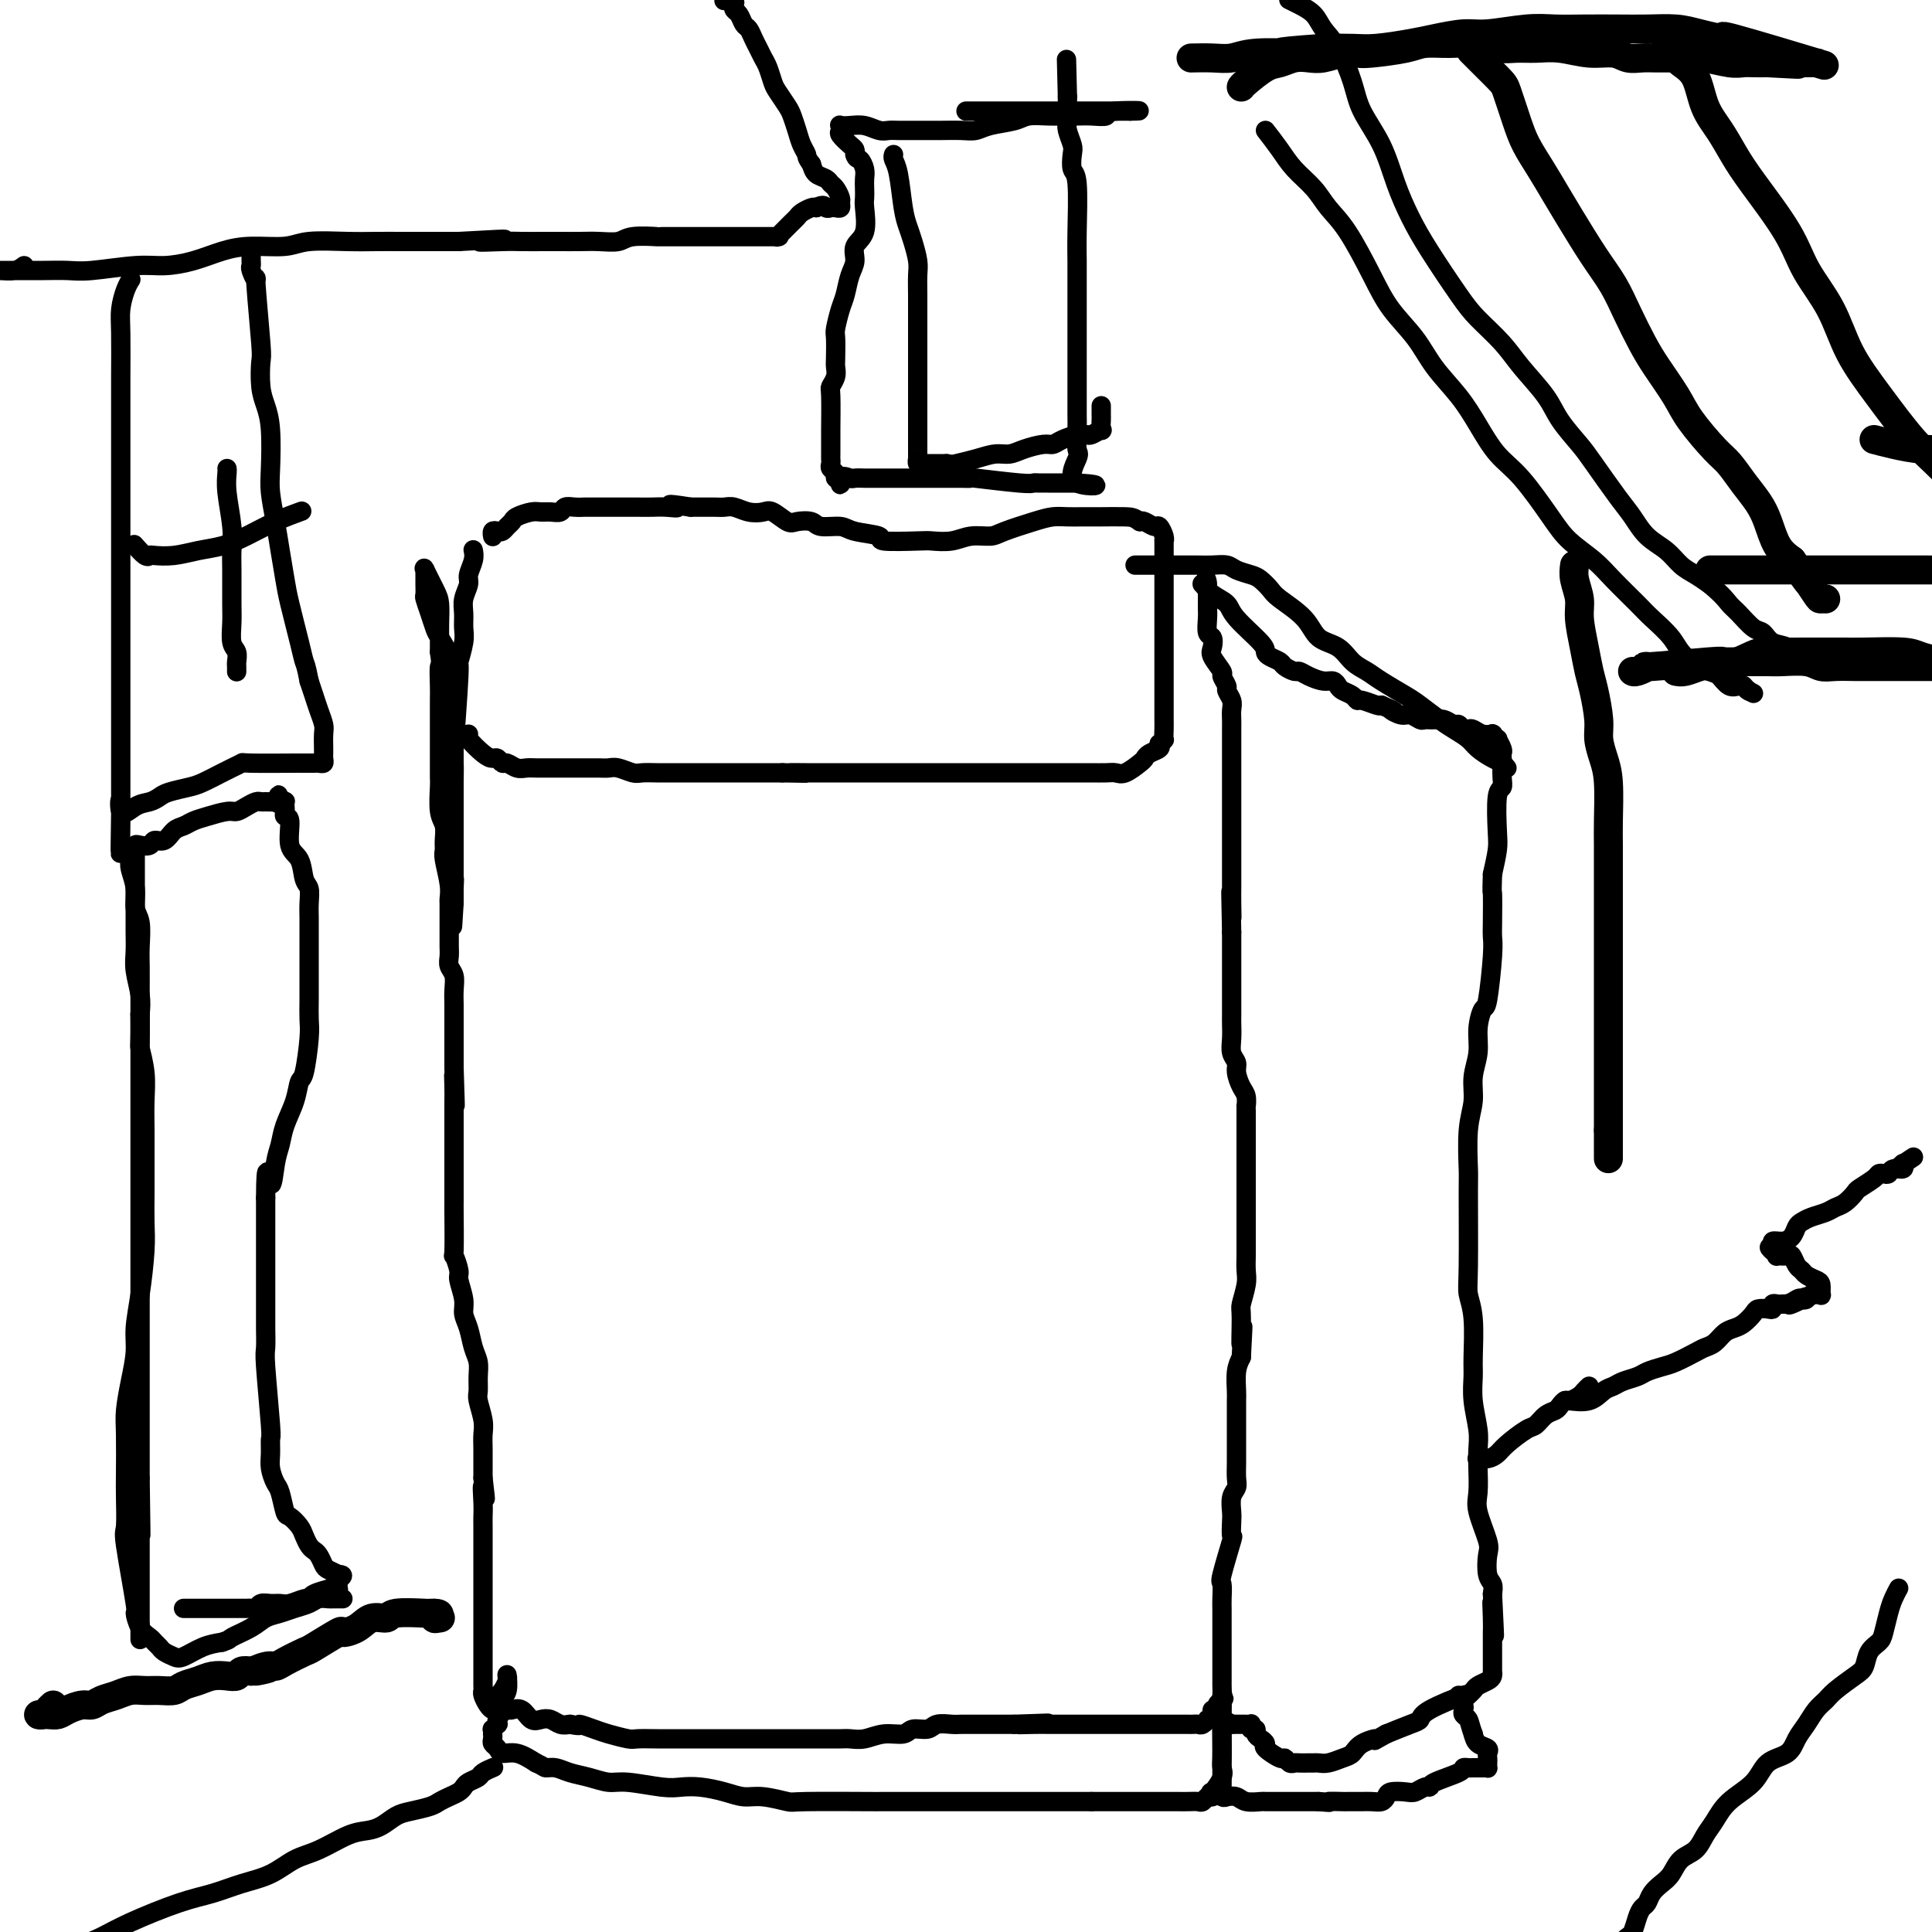 <svg viewBox='0 0 400 400' version='1.1' xmlns='http://www.w3.org/2000/svg' xmlns:xlink='http://www.w3.org/1999/xlink'><g fill='none' stroke='#000000' stroke-width='4' stroke-linecap='round' stroke-linejoin='round'><path d='M98,114c-0.033,-0.147 -0.065,-0.293 0,0c0.065,0.293 0.228,1.026 0,2c-0.228,0.974 -0.846,2.190 -1,3c-0.154,0.810 0.156,1.215 0,2c-0.156,0.785 -0.778,1.949 -1,3c-0.222,1.051 -0.044,1.987 0,3c0.044,1.013 -0.044,2.101 0,3c0.044,0.899 0.222,1.607 0,3c-0.222,1.393 -0.844,3.471 -1,4c-0.156,0.529 0.154,-0.491 0,3c-0.154,3.491 -0.773,11.494 -1,15c-0.227,3.506 -0.061,2.514 0,3c0.061,0.486 0.016,2.451 0,4c-0.016,1.549 -0.004,2.684 0,4c0.004,1.316 0.001,2.814 0,4c-0.001,1.186 -0.000,2.062 0,3c0.000,0.938 0.000,1.939 0,3c-0.000,1.061 -0.000,2.182 0,3c0.000,0.818 0.000,1.332 0,2c-0.000,0.668 -0.000,1.489 0,2c0.000,0.511 0.000,0.711 0,1c-0.000,0.289 -0.000,0.665 0,1c0.000,0.335 0.000,0.629 0,1c-0.000,0.371 -0.000,0.820 0,1c0.000,0.180 0.000,0.090 0,0'/><path d='M94,187c-0.619,10.680 -0.166,0.879 0,-3c0.166,-3.879 0.044,-1.835 0,-2c-0.044,-0.165 -0.012,-2.538 0,-5c0.012,-2.462 0.003,-5.011 0,-7c-0.003,-1.989 -0.001,-3.417 0,-5c0.001,-1.583 0.001,-3.320 0,-5c-0.001,-1.680 -0.002,-3.303 0,-5c0.002,-1.697 0.008,-3.470 0,-5c-0.008,-1.530 -0.030,-2.818 0,-4c0.030,-1.182 0.110,-2.259 0,-4c-0.110,-1.741 -0.412,-4.148 -1,-6c-0.588,-1.852 -1.464,-3.150 -2,-4c-0.536,-0.850 -0.732,-1.254 -1,-2c-0.268,-0.746 -0.608,-1.835 -1,-3c-0.392,-1.165 -0.837,-2.406 -1,-3c-0.163,-0.594 -0.044,-0.541 0,-1c0.044,-0.459 0.012,-1.428 0,-2c-0.012,-0.572 -0.005,-0.745 0,-1c0.005,-0.255 0.008,-0.591 0,-1c-0.008,-0.409 -0.027,-0.890 0,-1c0.027,-0.110 0.098,0.151 0,0c-0.098,-0.151 -0.366,-0.715 0,0c0.366,0.715 1.366,2.708 2,4c0.634,1.292 0.902,1.882 1,3c0.098,1.118 0.026,2.762 0,4c-0.026,1.238 -0.008,2.068 0,3c0.008,0.932 0.004,1.966 0,3'/><path d='M91,135c0.464,3.101 0.124,2.353 0,3c-0.124,0.647 -0.033,2.690 0,4c0.033,1.310 0.009,1.886 0,3c-0.009,1.114 -0.002,2.764 0,4c0.002,1.236 0.001,2.057 0,3c-0.001,0.943 -0.001,2.006 0,3c0.001,0.994 0.004,1.917 0,3c-0.004,1.083 -0.015,2.324 0,3c0.015,0.676 0.057,0.787 0,2c-0.057,1.213 -0.212,3.530 0,5c0.212,1.470 0.793,2.095 1,3c0.207,0.905 0.041,2.092 0,3c-0.041,0.908 0.041,1.537 0,2c-0.041,0.463 -0.207,0.759 0,2c0.207,1.241 0.788,3.428 1,5c0.212,1.572 0.057,2.528 0,3c-0.057,0.472 -0.015,0.458 0,1c0.015,0.542 0.003,1.640 0,3c-0.003,1.360 0.003,2.982 0,4c-0.003,1.018 -0.015,1.430 0,2c0.015,0.570 0.057,1.297 0,2c-0.057,0.703 -0.211,1.382 0,2c0.211,0.618 0.789,1.177 1,2c0.211,0.823 0.057,1.911 0,3c-0.057,1.089 -0.015,2.177 0,3c0.015,0.823 0.004,1.379 0,2c-0.004,0.621 -0.001,1.307 0,2c0.001,0.693 0.000,1.392 0,2c-0.000,0.608 -0.000,1.125 0,2c0.000,0.875 0.000,2.107 0,3c-0.000,0.893 -0.000,1.446 0,2'/><path d='M94,221c0.464,13.961 0.124,5.862 0,3c-0.124,-2.862 -0.033,-0.488 0,1c0.033,1.488 0.009,2.088 0,3c-0.009,0.912 -0.002,2.134 0,3c0.002,0.866 0.001,1.376 0,2c-0.001,0.624 -0.000,1.360 0,2c0.000,0.640 0.000,1.182 0,2c-0.000,0.818 0.000,1.911 0,3c-0.000,1.089 -0.000,2.172 0,3c0.000,0.828 0.000,1.401 0,2c-0.000,0.599 -0.001,1.226 0,2c0.001,0.774 0.004,1.696 0,2c-0.004,0.304 -0.016,-0.009 0,2c0.016,2.009 0.061,6.341 0,8c-0.061,1.659 -0.227,0.646 0,1c0.227,0.354 0.849,2.075 1,3c0.151,0.925 -0.167,1.056 0,2c0.167,0.944 0.819,2.703 1,4c0.181,1.297 -0.109,2.132 0,3c0.109,0.868 0.618,1.770 1,3c0.382,1.230 0.637,2.789 1,4c0.363,1.211 0.833,2.074 1,3c0.167,0.926 0.031,1.914 0,3c-0.031,1.086 0.044,2.271 0,3c-0.044,0.729 -0.208,1.004 0,2c0.208,0.996 0.788,2.714 1,4c0.212,1.286 0.057,2.138 0,3c-0.057,0.862 -0.015,1.732 0,3c0.015,1.268 0.004,2.934 0,4c-0.004,1.066 -0.002,1.533 0,2'/><path d='M100,306c0.928,7.585 0.249,3.046 0,2c-0.249,-1.046 -0.067,1.399 0,3c0.067,1.601 0.018,2.358 0,3c-0.018,0.642 -0.005,1.169 0,2c0.005,0.831 0.001,1.966 0,3c-0.001,1.034 -0.000,1.968 0,3c0.000,1.032 0.000,2.164 0,3c-0.000,0.836 -0.000,1.378 0,2c0.000,0.622 0.000,1.325 0,2c-0.000,0.675 -0.000,1.323 0,2c0.000,0.677 0.000,1.385 0,2c-0.000,0.615 -0.000,1.138 0,2c0.000,0.862 0.000,2.062 0,4c-0.000,1.938 -0.001,4.612 0,6c0.001,1.388 0.003,1.489 0,2c-0.003,0.511 -0.012,1.433 0,2c0.012,0.567 0.044,0.779 0,1c-0.044,0.221 -0.162,0.451 0,1c0.162,0.549 0.606,1.415 1,2c0.394,0.585 0.738,0.887 1,1c0.262,0.113 0.440,0.038 1,0c0.560,-0.038 1.501,-0.038 2,0c0.499,0.038 0.556,0.114 1,0c0.444,-0.114 1.274,-0.419 2,0c0.726,0.419 1.349,1.563 2,2c0.651,0.437 1.329,0.169 2,0c0.671,-0.169 1.334,-0.238 2,0c0.666,0.238 1.333,0.782 2,1c0.667,0.218 1.333,0.109 2,0'/><path d='M118,357c2.933,0.570 1.767,-0.005 2,0c0.233,0.005 1.865,0.590 3,1c1.135,0.410 1.772,0.646 3,1c1.228,0.354 3.046,0.827 4,1c0.954,0.173 1.045,0.046 2,0c0.955,-0.046 2.773,-0.012 4,0c1.227,0.012 1.864,0.003 3,0c1.136,-0.003 2.773,-0.001 4,0c1.227,0.001 2.044,0.000 3,0c0.956,-0.000 2.052,-0.000 3,0c0.948,0.000 1.748,0.000 3,0c1.252,-0.000 2.957,-0.000 4,0c1.043,0.000 1.424,0.000 3,0c1.576,-0.000 4.347,-0.000 6,0c1.653,0.000 2.188,0.001 3,0c0.812,-0.001 1.899,-0.004 3,0c1.101,0.004 2.214,0.016 3,0c0.786,-0.016 1.245,-0.061 2,0c0.755,0.061 1.806,0.228 3,0c1.194,-0.228 2.531,-0.849 4,-1c1.469,-0.151 3.069,0.170 4,0c0.931,-0.170 1.193,-0.830 2,-1c0.807,-0.170 2.158,0.151 3,0c0.842,-0.151 1.174,-0.772 2,-1c0.826,-0.228 2.146,-0.061 3,0c0.854,0.061 1.243,0.016 2,0c0.757,-0.016 1.883,-0.004 3,0c1.117,0.004 2.224,0.001 3,0c0.776,-0.001 1.222,-0.000 2,0c0.778,0.000 1.889,0.000 3,0'/><path d='M210,357c12.751,-0.464 4.627,-0.124 2,0c-2.627,0.124 0.242,0.033 2,0c1.758,-0.033 2.407,-0.009 3,0c0.593,0.009 1.132,0.002 2,0c0.868,-0.002 2.066,-0.001 3,0c0.934,0.001 1.602,0.000 2,0c0.398,-0.000 0.524,-0.000 1,0c0.476,0.000 1.301,0.000 2,0c0.699,-0.000 1.273,-0.000 2,0c0.727,0.000 1.606,0.000 2,0c0.394,-0.000 0.303,-0.000 1,0c0.697,0.000 2.182,-0.000 3,0c0.818,0.000 0.969,0.000 1,0c0.031,-0.000 -0.056,-0.000 1,0c1.056,0.000 3.256,0.000 4,0c0.744,-0.000 0.030,-0.000 0,0c-0.030,0.000 0.622,0.000 1,0c0.378,-0.000 0.483,-0.000 1,0c0.517,0.000 1.448,0.001 2,0c0.552,-0.001 0.726,-0.004 1,0c0.274,0.004 0.647,0.016 1,0c0.353,-0.016 0.687,-0.060 1,0c0.313,0.060 0.605,0.222 1,0c0.395,-0.222 0.895,-0.829 1,-1c0.105,-0.171 -0.183,0.095 0,0c0.183,-0.095 0.836,-0.550 1,-1c0.164,-0.450 -0.162,-0.894 0,-1c0.162,-0.106 0.813,0.125 1,0c0.187,-0.125 -0.089,-0.607 0,-1c0.089,-0.393 0.545,-0.696 1,-1'/><path d='M253,352c0.774,-0.743 0.207,-0.100 0,0c-0.207,0.100 -0.056,-0.343 0,-1c0.056,-0.657 0.015,-1.527 0,-2c-0.015,-0.473 -0.004,-0.549 0,-1c0.004,-0.451 0.001,-1.276 0,-2c-0.001,-0.724 -0.000,-1.348 0,-2c0.000,-0.652 0.000,-1.334 0,-2c-0.000,-0.666 -0.000,-1.318 0,-2c0.000,-0.682 0.001,-1.395 0,-2c-0.001,-0.605 -0.002,-1.101 0,-2c0.002,-0.899 0.008,-2.200 0,-3c-0.008,-0.800 -0.030,-1.098 0,-2c0.030,-0.902 0.113,-2.409 0,-3c-0.113,-0.591 -0.422,-0.265 0,-2c0.422,-1.735 1.576,-5.532 2,-7c0.424,-1.468 0.117,-0.606 0,-1c-0.117,-0.394 -0.046,-2.044 0,-3c0.046,-0.956 0.065,-1.218 0,-2c-0.065,-0.782 -0.214,-2.083 0,-3c0.214,-0.917 0.789,-1.451 1,-2c0.211,-0.549 0.056,-1.115 0,-2c-0.056,-0.885 -0.015,-2.090 0,-3c0.015,-0.910 0.004,-1.526 0,-3c-0.004,-1.474 -0.002,-3.805 0,-5c0.002,-1.195 0.003,-1.254 0,-2c-0.003,-0.746 -0.011,-2.179 0,-3c0.011,-0.821 0.041,-1.029 0,-2c-0.041,-0.971 -0.155,-2.706 0,-4c0.155,-1.294 0.577,-2.147 1,-3'/><path d='M257,281c0.614,-11.394 0.151,-4.379 0,-3c-0.151,1.379 0.012,-2.880 0,-5c-0.012,-2.120 -0.199,-2.103 0,-3c0.199,-0.897 0.785,-2.710 1,-4c0.215,-1.290 0.057,-2.058 0,-3c-0.057,-0.942 -0.015,-2.060 0,-3c0.015,-0.940 0.004,-1.703 0,-3c-0.004,-1.297 -0.001,-3.128 0,-4c0.001,-0.872 0.000,-0.783 0,-2c-0.000,-1.217 -0.000,-3.739 0,-5c0.000,-1.261 -0.000,-1.261 0,-2c0.000,-0.739 0.001,-2.218 0,-3c-0.001,-0.782 -0.003,-0.866 0,-3c0.003,-2.134 0.011,-6.319 0,-8c-0.011,-1.681 -0.040,-0.859 0,-1c0.040,-0.141 0.151,-1.244 0,-2c-0.151,-0.756 -0.562,-1.164 -1,-2c-0.438,-0.836 -0.902,-2.101 -1,-3c-0.098,-0.899 0.170,-1.433 0,-2c-0.170,-0.567 -0.778,-1.167 -1,-2c-0.222,-0.833 -0.060,-1.899 0,-3c0.060,-1.101 0.016,-2.238 0,-3c-0.016,-0.762 -0.004,-1.149 0,-2c0.004,-0.851 0.001,-2.168 0,-3c-0.001,-0.832 -0.000,-1.181 0,-2c0.000,-0.819 0.000,-2.109 0,-3c-0.000,-0.891 -0.000,-1.383 0,-2c0.000,-0.617 0.000,-1.358 0,-2c-0.000,-0.642 -0.000,-1.183 0,-2c0.000,-0.817 0.000,-1.908 0,-3'/><path d='M255,193c-0.309,-14.440 -0.083,-6.541 0,-4c0.083,2.541 0.022,-0.278 0,-2c-0.022,-1.722 -0.006,-2.348 0,-3c0.006,-0.652 0.002,-1.331 0,-2c-0.002,-0.669 -0.000,-1.328 0,-2c0.000,-0.672 0.000,-1.358 0,-2c-0.000,-0.642 -0.000,-1.239 0,-2c0.000,-0.761 0.000,-1.686 0,-3c-0.000,-1.314 0.000,-3.018 0,-4c-0.000,-0.982 -0.000,-1.243 0,-2c0.000,-0.757 0.000,-2.009 0,-3c-0.000,-0.991 -0.000,-1.722 0,-2c0.000,-0.278 0.001,-0.105 0,-2c-0.001,-1.895 -0.004,-5.860 0,-8c0.004,-2.140 0.016,-2.456 0,-3c-0.016,-0.544 -0.061,-1.316 0,-2c0.061,-0.684 0.229,-1.281 0,-2c-0.229,-0.719 -0.853,-1.562 -1,-2c-0.147,-0.438 0.185,-0.473 0,-1c-0.185,-0.527 -0.886,-1.546 -1,-2c-0.114,-0.454 0.358,-0.343 0,-1c-0.358,-0.657 -1.546,-2.080 -2,-3c-0.454,-0.920 -0.174,-1.335 0,-2c0.174,-0.665 0.243,-1.579 0,-2c-0.243,-0.421 -0.797,-0.350 -1,-1c-0.203,-0.650 -0.054,-2.022 0,-3c0.054,-0.978 0.015,-1.561 0,-2c-0.015,-0.439 -0.004,-0.734 0,-1c0.004,-0.266 0.001,-0.505 0,-1c-0.001,-0.495 -0.001,-1.248 0,-2'/><path d='M250,122c-0.711,-3.783 0.010,-1.740 0,-1c-0.010,0.740 -0.752,0.176 -1,0c-0.248,-0.176 -0.001,0.037 0,0c0.001,-0.037 -0.245,-0.322 0,0c0.245,0.322 0.979,1.252 2,2c1.021,0.748 2.328,1.314 3,2c0.672,0.686 0.709,1.493 2,3c1.291,1.507 3.836,3.713 5,5c1.164,1.287 0.946,1.655 1,2c0.054,0.345 0.381,0.666 1,1c0.619,0.334 1.530,0.681 2,1c0.470,0.319 0.500,0.611 1,1c0.500,0.389 1.472,0.874 2,1c0.528,0.126 0.614,-0.107 1,0c0.386,0.107 1.072,0.553 2,1c0.928,0.447 2.098,0.893 3,1c0.902,0.107 1.538,-0.125 2,0c0.462,0.125 0.752,0.607 1,1c0.248,0.393 0.455,0.697 1,1c0.545,0.303 1.428,0.603 2,1c0.572,0.397 0.834,0.890 1,1c0.166,0.110 0.237,-0.163 1,0c0.763,0.163 2.218,0.761 3,1c0.782,0.239 0.891,0.120 1,0'/><path d='M286,146c3.914,1.708 2.200,0.980 2,1c-0.200,0.020 1.115,0.790 2,1c0.885,0.210 1.339,-0.141 2,0c0.661,0.141 1.529,0.774 2,1c0.471,0.226 0.546,0.046 1,0c0.454,-0.046 1.287,0.044 2,0c0.713,-0.044 1.304,-0.222 2,0c0.696,0.222 1.495,0.843 2,1c0.505,0.157 0.715,-0.150 1,0c0.285,0.150 0.644,0.758 1,1c0.356,0.242 0.708,0.118 1,0c0.292,-0.118 0.523,-0.229 1,0c0.477,0.229 1.199,0.797 2,1c0.801,0.203 1.683,0.040 2,0c0.317,-0.040 0.071,0.042 0,0c-0.071,-0.042 0.032,-0.209 0,0c-0.032,0.209 -0.201,0.795 0,1c0.201,0.205 0.772,0.030 1,0c0.228,-0.030 0.114,0.087 0,0c-0.114,-0.087 -0.227,-0.376 0,0c0.227,0.376 0.792,1.416 1,2c0.208,0.584 0.057,0.710 0,1c-0.057,0.290 -0.019,0.744 0,1c0.019,0.256 0.019,0.312 0,1c-0.019,0.688 -0.057,2.006 0,3c0.057,0.994 0.209,1.664 0,2c-0.209,0.336 -0.778,0.337 -1,2c-0.222,1.663 -0.098,4.986 0,7c0.098,2.014 0.171,2.718 0,4c-0.171,1.282 -0.585,3.141 -1,5'/><path d='M309,181c-0.156,4.915 -0.045,3.202 0,4c0.045,0.798 0.023,4.106 0,6c-0.023,1.894 -0.049,2.375 0,3c0.049,0.625 0.172,1.394 0,4c-0.172,2.606 -0.639,7.049 -1,9c-0.361,1.951 -0.618,1.409 -1,2c-0.382,0.591 -0.891,2.313 -1,4c-0.109,1.687 0.181,3.339 0,5c-0.181,1.661 -0.833,3.332 -1,5c-0.167,1.668 0.152,3.332 0,5c-0.152,1.668 -0.774,3.341 -1,6c-0.226,2.659 -0.057,6.304 0,8c0.057,1.696 0.001,1.445 0,5c-0.001,3.555 0.053,10.918 0,15c-0.053,4.082 -0.211,4.883 0,6c0.211,1.117 0.792,2.549 1,5c0.208,2.451 0.042,5.919 0,8c-0.042,2.081 0.041,2.775 0,4c-0.041,1.225 -0.207,2.982 0,5c0.207,2.018 0.785,4.298 1,6c0.215,1.702 0.065,2.827 0,4c-0.065,1.173 -0.045,2.395 0,4c0.045,1.605 0.116,3.592 0,5c-0.116,1.408 -0.420,2.236 0,4c0.420,1.764 1.563,4.464 2,6c0.437,1.536 0.169,1.906 0,3c-0.169,1.094 -0.238,2.910 0,4c0.238,1.090 0.782,1.454 1,2c0.218,0.546 0.109,1.273 0,2'/><path d='M309,330c0.774,15.450 0.207,6.076 0,3c-0.207,-3.076 -0.056,0.145 0,2c0.056,1.855 0.015,2.342 0,3c-0.015,0.658 -0.004,1.486 0,2c0.004,0.514 0.001,0.715 0,1c-0.001,0.285 -0.000,0.655 0,1c0.000,0.345 -0.000,0.666 0,1c0.000,0.334 0.001,0.681 0,1c-0.001,0.319 -0.002,0.610 0,1c0.002,0.390 0.008,0.878 0,1c-0.008,0.122 -0.029,-0.122 0,0c0.029,0.122 0.108,0.612 0,1c-0.108,0.388 -0.404,0.676 -1,1c-0.596,0.324 -1.491,0.685 -2,1c-0.509,0.315 -0.633,0.585 -1,1c-0.367,0.415 -0.978,0.975 -1,1c-0.022,0.025 0.544,-0.485 -1,0c-1.544,0.485 -5.197,1.965 -7,3c-1.803,1.035 -1.755,1.625 -2,2c-0.245,0.375 -0.784,0.536 -2,1c-1.216,0.464 -3.108,1.232 -5,2'/><path d='M287,359c-3.701,2.052 -1.954,1.180 -2,1c-0.046,-0.180 -1.886,0.330 -3,1c-1.114,0.670 -1.503,1.500 -2,2c-0.497,0.500 -1.102,0.670 -2,1c-0.898,0.330 -2.090,0.821 -3,1c-0.910,0.179 -1.539,0.048 -2,0c-0.461,-0.048 -0.753,-0.012 -1,0c-0.247,0.012 -0.448,-0.001 -1,0c-0.552,0.001 -1.455,0.016 -2,0c-0.545,-0.016 -0.732,-0.064 -1,0c-0.268,0.064 -0.617,0.238 -1,0c-0.383,-0.238 -0.799,-0.890 -1,-1c-0.201,-0.110 -0.187,0.322 -1,0c-0.813,-0.322 -2.451,-1.397 -3,-2c-0.549,-0.603 -0.007,-0.735 0,-1c0.007,-0.265 -0.520,-0.663 -1,-1c-0.480,-0.337 -0.913,-0.612 -1,-1c-0.087,-0.388 0.171,-0.889 0,-1c-0.171,-0.111 -0.770,0.166 -1,0c-0.230,-0.166 -0.090,-0.777 0,-1c0.090,-0.223 0.129,-0.060 0,0c-0.129,0.060 -0.427,0.016 -1,0c-0.573,-0.016 -1.422,-0.004 -2,0c-0.578,0.004 -0.886,0.001 -1,0c-0.114,-0.001 -0.032,-0.000 0,0c0.032,0.000 0.016,0.000 0,0'/><path d='M255,357c-2.333,-1.333 -1.167,-0.667 0,0'/><path d='M97,152c-0.285,0.116 -0.571,0.231 0,1c0.571,0.769 1.997,2.191 3,3c1.003,0.809 1.581,1.005 2,1c0.419,-0.005 0.679,-0.212 1,0c0.321,0.212 0.705,0.841 1,1c0.295,0.159 0.503,-0.154 1,0c0.497,0.154 1.284,0.773 2,1c0.716,0.227 1.359,0.061 2,0c0.641,-0.061 1.278,-0.016 2,0c0.722,0.016 1.529,0.004 2,0c0.471,-0.004 0.605,-0.001 1,0c0.395,0.001 1.051,0.001 2,0c0.949,-0.001 2.193,-0.001 3,0c0.807,0.001 1.179,0.004 2,0c0.821,-0.004 2.092,-0.015 3,0c0.908,0.015 1.454,0.057 2,0c0.546,-0.057 1.091,-0.211 2,0c0.909,0.211 2.182,0.789 3,1c0.818,0.211 1.182,0.057 2,0c0.818,-0.057 2.091,-0.015 3,0c0.909,0.015 1.455,0.004 2,0c0.545,-0.004 1.088,-0.001 2,0c0.912,0.001 2.191,0.000 3,0c0.809,-0.000 1.146,-0.000 2,0c0.854,0.000 2.224,0.000 3,0c0.776,-0.000 0.959,-0.000 2,0c1.041,0.000 2.939,0.000 4,0c1.061,-0.000 1.286,-0.000 2,0c0.714,0.000 1.918,0.000 3,0c1.082,-0.000 2.041,-0.000 3,0'/><path d='M162,160c8.812,0.155 3.343,0.041 2,0c-1.343,-0.041 1.439,-0.011 3,0c1.561,0.011 1.901,0.003 3,0c1.099,-0.003 2.956,-0.001 4,0c1.044,0.001 1.275,0.000 2,0c0.725,-0.000 1.943,-0.000 3,0c1.057,0.000 1.953,0.000 3,0c1.047,-0.000 2.246,-0.000 3,0c0.754,0.000 1.064,0.000 2,0c0.936,-0.000 2.499,-0.000 4,0c1.501,0.000 2.939,0.000 4,0c1.061,-0.000 1.743,0.000 2,0c0.257,-0.000 0.089,-0.000 2,0c1.911,0.000 5.901,0.000 8,0c2.099,-0.000 2.308,-0.000 3,0c0.692,0.000 1.866,0.000 3,0c1.134,-0.000 2.228,-0.000 3,0c0.772,0.000 1.222,0.000 2,0c0.778,-0.000 1.885,-0.001 3,0c1.115,0.001 2.237,0.002 3,0c0.763,-0.002 1.168,-0.007 2,0c0.832,0.007 2.093,0.027 3,0c0.907,-0.027 1.460,-0.101 2,0c0.540,0.101 1.066,0.378 2,0c0.934,-0.378 2.275,-1.411 3,-2c0.725,-0.589 0.833,-0.735 1,-1c0.167,-0.265 0.391,-0.648 1,-1c0.609,-0.352 1.603,-0.672 2,-1c0.397,-0.328 0.199,-0.664 0,-1'/><path d='M240,154c1.309,-1.059 1.083,-0.706 1,-1c-0.083,-0.294 -0.022,-1.235 0,-2c0.022,-0.765 0.006,-1.355 0,-2c-0.006,-0.645 -0.002,-1.346 0,-2c0.002,-0.654 0.000,-1.262 0,-2c-0.000,-0.738 -0.000,-1.605 0,-2c0.000,-0.395 0.000,-0.319 0,-1c-0.000,-0.681 -0.000,-2.118 0,-3c0.000,-0.882 0.000,-1.209 0,-2c-0.000,-0.791 -0.000,-2.047 0,-3c0.000,-0.953 0.000,-1.602 0,-2c-0.000,-0.398 -0.000,-0.543 0,-1c0.000,-0.457 0.000,-1.226 0,-2c-0.000,-0.774 -0.000,-1.554 0,-2c0.000,-0.446 0.000,-0.557 0,-1c-0.000,-0.443 -0.000,-1.218 0,-2c0.000,-0.782 0.000,-1.572 0,-2c-0.000,-0.428 -0.000,-0.496 0,-1c0.000,-0.504 0.000,-1.445 0,-2c-0.000,-0.555 -0.000,-0.725 0,-1c0.000,-0.275 0.000,-0.656 0,-1c-0.000,-0.344 -0.000,-0.652 0,-1c0.000,-0.348 0.001,-0.736 0,-1c-0.001,-0.264 -0.003,-0.404 0,-1c0.003,-0.596 0.013,-1.647 0,-2c-0.013,-0.353 -0.049,-0.007 0,0c0.049,0.007 0.182,-0.324 0,-1c-0.182,-0.676 -0.678,-1.697 -1,-2c-0.322,-0.303 -0.471,0.111 -1,0c-0.529,-0.111 -1.437,-0.746 -2,-1c-0.563,-0.254 -0.782,-0.127 -1,0'/><path d='M236,108c-1.176,-0.845 -1.616,-0.958 -3,-1c-1.384,-0.042 -3.710,-0.012 -5,0c-1.290,0.012 -1.542,0.005 -2,0c-0.458,-0.005 -1.120,-0.009 -2,0c-0.880,0.009 -1.977,0.031 -3,0c-1.023,-0.031 -1.971,-0.114 -3,0c-1.029,0.114 -2.140,0.427 -4,1c-1.860,0.573 -4.470,1.408 -6,2c-1.530,0.592 -1.980,0.943 -3,1c-1.020,0.057 -2.612,-0.180 -4,0c-1.388,0.180 -2.574,0.777 -4,1c-1.426,0.223 -3.093,0.071 -4,0c-0.907,-0.071 -1.056,-0.062 -3,0c-1.944,0.062 -5.683,0.175 -7,0c-1.317,-0.175 -0.210,-0.639 -1,-1c-0.790,-0.361 -3.475,-0.619 -5,-1c-1.525,-0.381 -1.888,-0.885 -3,-1c-1.112,-0.115 -2.973,0.158 -4,0c-1.027,-0.158 -1.219,-0.746 -2,-1c-0.781,-0.254 -2.151,-0.172 -3,0c-0.849,0.172 -1.176,0.435 -2,0c-0.824,-0.435 -2.146,-1.566 -3,-2c-0.854,-0.434 -1.239,-0.169 -2,0c-0.761,0.169 -1.898,0.241 -3,0c-1.102,-0.241 -2.168,-0.797 -3,-1c-0.832,-0.203 -1.429,-0.054 -2,0c-0.571,0.054 -1.115,0.015 -2,0c-0.885,-0.015 -2.110,-0.004 -3,0c-0.890,0.004 -1.445,0.002 -2,0'/><path d='M143,105c-6.785,-1.083 -3.747,-0.290 -3,0c0.747,0.290 -0.798,0.078 -2,0c-1.202,-0.078 -2.060,-0.021 -3,0c-0.940,0.021 -1.963,0.006 -3,0c-1.037,-0.006 -2.087,-0.001 -3,0c-0.913,0.001 -1.687,-0.001 -3,0c-1.313,0.001 -3.163,0.004 -4,0c-0.837,-0.004 -0.661,-0.015 -1,0c-0.339,0.015 -1.193,0.057 -2,0c-0.807,-0.057 -1.566,-0.212 -2,0c-0.434,0.212 -0.544,0.792 -1,1c-0.456,0.208 -1.260,0.045 -2,0c-0.740,-0.045 -1.417,0.029 -2,0c-0.583,-0.029 -1.073,-0.162 -2,0c-0.927,0.162 -2.290,0.618 -3,1c-0.710,0.382 -0.769,0.690 -1,1c-0.231,0.310 -0.636,0.623 -1,1c-0.364,0.377 -0.686,0.819 -1,1c-0.314,0.181 -0.620,0.101 -1,0c-0.380,-0.101 -0.834,-0.223 -1,0c-0.166,0.223 -0.045,0.791 0,1c0.045,0.209 0.013,0.060 0,0c-0.013,-0.060 -0.006,-0.030 0,0'/><path d='M235,117c0.547,-0.000 1.094,-0.000 2,0c0.906,0.000 2.171,0.000 3,0c0.829,-0.000 1.223,-0.001 2,0c0.777,0.001 1.936,0.003 3,0c1.064,-0.003 2.032,-0.012 3,0c0.968,0.012 1.936,0.044 3,0c1.064,-0.044 2.225,-0.163 3,0c0.775,0.163 1.163,0.608 2,1c0.837,0.392 2.122,0.729 3,1c0.878,0.271 1.350,0.475 2,1c0.650,0.525 1.479,1.371 2,2c0.521,0.629 0.733,1.040 2,2c1.267,0.960 3.589,2.470 5,4c1.411,1.530 1.912,3.080 3,4c1.088,0.920 2.763,1.209 4,2c1.237,0.791 2.034,2.084 3,3c0.966,0.916 2.100,1.457 3,2c0.900,0.543 1.567,1.090 3,2c1.433,0.910 3.634,2.183 5,3c1.366,0.817 1.898,1.177 3,2c1.102,0.823 2.774,2.108 4,3c1.226,0.892 2.006,1.391 3,2c0.994,0.609 2.204,1.330 3,2c0.796,0.670 1.180,1.290 2,2c0.820,0.710 2.075,1.510 3,2c0.925,0.490 1.518,0.670 2,1c0.482,0.330 0.852,0.808 1,1c0.148,0.192 0.074,0.096 0,0'/><path d='M103,351c0.309,-0.228 0.618,-0.456 1,-1c0.382,-0.544 0.835,-1.404 1,-2c0.165,-0.596 0.040,-0.928 0,-1c-0.040,-0.072 0.004,0.116 0,0c-0.004,-0.116 -0.057,-0.536 0,0c0.057,0.536 0.225,2.029 0,3c-0.225,0.971 -0.844,1.422 -1,2c-0.156,0.578 0.151,1.283 0,2c-0.151,0.717 -0.758,1.445 -1,2c-0.242,0.555 -0.117,0.937 0,1c0.117,0.063 0.228,-0.194 0,0c-0.228,0.194 -0.793,0.840 -1,1c-0.207,0.160 -0.056,-0.164 0,0c0.056,0.164 0.018,0.817 0,1c-0.018,0.183 -0.017,-0.105 0,0c0.017,0.105 0.051,0.601 0,1c-0.051,0.399 -0.188,0.701 0,1c0.188,0.299 0.700,0.596 1,1c0.300,0.404 0.389,0.917 1,1c0.611,0.083 1.746,-0.262 3,0c1.254,0.262 2.627,1.131 4,2'/><path d='M111,365c1.605,0.704 1.616,0.963 2,1c0.384,0.037 1.141,-0.149 2,0c0.859,0.149 1.819,0.632 3,1c1.181,0.368 2.584,0.621 4,1c1.416,0.379 2.846,0.886 4,1c1.154,0.114 2.034,-0.163 4,0c1.966,0.163 5.019,0.766 7,1c1.981,0.234 2.891,0.100 4,0c1.109,-0.100 2.417,-0.167 4,0c1.583,0.167 3.442,0.566 5,1c1.558,0.434 2.815,0.901 4,1c1.185,0.099 2.296,-0.170 4,0c1.704,0.170 4.000,0.777 5,1c1.000,0.223 0.703,0.060 4,0c3.297,-0.060 10.188,-0.016 13,0c2.812,0.016 1.546,0.004 2,0c0.454,-0.004 2.627,-0.001 4,0c1.373,0.001 1.946,0.000 3,0c1.054,-0.000 2.587,-0.000 4,0c1.413,0.000 2.704,0.000 4,0c1.296,-0.000 2.597,-0.000 4,0c1.403,0.000 2.907,0.000 4,0c1.093,-0.000 1.773,-0.000 3,0c1.227,0.000 2.999,0.000 4,0c1.001,-0.000 1.230,-0.000 2,0c0.770,0.000 2.079,0.000 3,0c0.921,-0.000 1.453,-0.000 2,0c0.547,0.000 1.109,0.000 2,0c0.891,-0.000 2.112,-0.000 3,0c0.888,0.000 1.444,0.000 2,0'/><path d='M226,373c10.099,0.000 3.846,0.000 2,0c-1.846,-0.000 0.717,-0.000 2,0c1.283,0.000 1.288,0.000 2,0c0.712,-0.000 2.130,-0.000 3,0c0.870,0.000 1.191,0.000 2,0c0.809,-0.000 2.104,-0.000 3,0c0.896,0.000 1.392,0.001 2,0c0.608,-0.001 1.329,-0.004 2,0c0.671,0.004 1.292,0.016 2,0c0.708,-0.016 1.504,-0.061 2,0c0.496,0.061 0.693,0.227 1,0c0.307,-0.227 0.723,-0.847 1,-1c0.277,-0.153 0.414,0.162 1,0c0.586,-0.162 1.621,-0.802 2,-1c0.379,-0.198 0.102,0.045 0,0c-0.102,-0.045 -0.027,-0.380 0,-1c0.027,-0.620 0.007,-1.527 0,-2c-0.007,-0.473 -0.002,-0.512 0,-1c0.002,-0.488 0.001,-1.426 0,-2c-0.001,-0.574 -0.000,-0.784 0,-1c0.000,-0.216 0.000,-0.439 0,-1c-0.000,-0.561 -0.000,-1.459 0,-2c0.000,-0.541 0.000,-0.726 0,-1c-0.000,-0.274 -0.000,-0.636 0,-1c0.000,-0.364 0.000,-0.728 0,-1c-0.000,-0.272 -0.000,-0.451 0,-1c0.000,-0.549 0.000,-1.467 0,-2c-0.000,-0.533 -0.000,-0.682 0,-1c0.000,-0.318 0.000,-0.805 0,-1c-0.000,-0.195 -0.000,-0.097 0,0'/><path d='M253,353c0.310,-3.306 0.085,-2.073 0,0c-0.085,2.073 -0.030,4.984 0,7c0.030,2.016 0.034,3.138 0,4c-0.034,0.862 -0.107,1.464 0,2c0.107,0.536 0.395,1.005 0,2c-0.395,0.995 -1.473,2.514 -2,3c-0.527,0.486 -0.505,-0.062 0,0c0.505,0.062 1.491,0.735 2,1c0.509,0.265 0.541,0.124 1,0c0.459,-0.124 1.344,-0.229 2,0c0.656,0.229 1.082,0.793 2,1c0.918,0.207 2.328,0.055 3,0c0.672,-0.055 0.606,-0.015 1,0c0.394,0.015 1.246,0.004 2,0c0.754,-0.004 1.408,-0.001 2,0c0.592,0.001 1.121,0.000 2,0c0.879,-0.000 2.108,-0.000 3,0c0.892,0.000 1.446,0.000 2,0'/><path d='M273,373c3.683,0.309 1.889,0.083 2,0c0.111,-0.083 2.127,-0.022 3,0c0.873,0.022 0.605,0.007 1,0c0.395,-0.007 1.454,-0.005 2,0c0.546,0.005 0.578,0.012 1,0c0.422,-0.012 1.233,-0.042 2,0c0.767,0.042 1.490,0.156 2,0c0.510,-0.156 0.809,-0.582 1,-1c0.191,-0.418 0.276,-0.830 1,-1c0.724,-0.170 2.088,-0.100 3,0c0.912,0.100 1.373,0.231 2,0c0.627,-0.231 1.421,-0.822 2,-1c0.579,-0.178 0.943,0.057 1,0c0.057,-0.057 -0.193,-0.408 1,-1c1.193,-0.592 3.829,-1.427 5,-2c1.171,-0.573 0.878,-0.886 1,-1c0.122,-0.114 0.660,-0.030 1,0c0.340,0.030 0.483,0.005 1,0c0.517,-0.005 1.406,0.010 2,0c0.594,-0.010 0.891,-0.044 1,0c0.109,0.044 0.031,0.166 0,0c-0.031,-0.166 -0.015,-0.621 0,-1c0.015,-0.379 0.029,-0.682 0,-1c-0.029,-0.318 -0.101,-0.652 0,-1c0.101,-0.348 0.373,-0.709 0,-1c-0.373,-0.291 -1.392,-0.512 -2,-1c-0.608,-0.488 -0.804,-1.244 -1,-2'/><path d='M305,359c-0.631,-1.714 -0.709,-2.501 -1,-3c-0.291,-0.499 -0.796,-0.712 -1,-1c-0.204,-0.288 -0.107,-0.652 0,-1c0.107,-0.348 0.225,-0.682 0,-1c-0.225,-0.318 -0.792,-0.621 -1,-1c-0.208,-0.379 -0.056,-0.833 0,-1c0.056,-0.167 0.016,-0.048 0,0c-0.016,0.048 -0.008,0.024 0,0'/><path d='M324,290c0.047,-0.054 0.094,-0.109 1,0c0.906,0.109 2.669,0.380 4,0c1.331,-0.380 2.228,-1.411 3,-2c0.772,-0.589 1.417,-0.735 2,-1c0.583,-0.265 1.102,-0.647 2,-1c0.898,-0.353 2.173,-0.676 3,-1c0.827,-0.324 1.204,-0.650 2,-1c0.796,-0.350 2.009,-0.723 3,-1c0.991,-0.277 1.760,-0.459 3,-1c1.240,-0.541 2.951,-1.440 4,-2c1.049,-0.560 1.435,-0.779 2,-1c0.565,-0.221 1.307,-0.444 2,-1c0.693,-0.556 1.336,-1.445 2,-2c0.664,-0.555 1.347,-0.776 2,-1c0.653,-0.224 1.275,-0.451 2,-1c0.725,-0.549 1.552,-1.419 2,-2c0.448,-0.581 0.515,-0.874 1,-1c0.485,-0.126 1.387,-0.086 2,0c0.613,0.086 0.938,0.219 1,0c0.062,-0.219 -0.138,-0.791 0,-1c0.138,-0.209 0.614,-0.056 1,0c0.386,0.056 0.682,0.016 1,0c0.318,-0.016 0.659,-0.008 1,0'/><path d='M370,270c7.295,-3.034 2.532,-0.621 1,0c-1.532,0.621 0.168,-0.552 1,-1c0.832,-0.448 0.796,-0.173 1,0c0.204,0.173 0.647,0.242 1,0c0.353,-0.242 0.616,-0.795 1,-1c0.384,-0.205 0.888,-0.062 1,0c0.112,0.062 -0.168,0.042 0,0c0.168,-0.042 0.784,-0.105 1,0c0.216,0.105 0.030,0.379 0,0c-0.030,-0.379 0.094,-1.410 0,-2c-0.094,-0.590 -0.407,-0.740 -1,-1c-0.593,-0.260 -1.467,-0.630 -2,-1c-0.533,-0.370 -0.725,-0.740 -1,-1c-0.275,-0.260 -0.634,-0.408 -1,-1c-0.366,-0.592 -0.739,-1.626 -1,-2c-0.261,-0.374 -0.409,-0.086 -1,0c-0.591,0.086 -1.625,-0.029 -2,0c-0.375,0.029 -0.090,0.204 0,0c0.090,-0.204 -0.014,-0.786 0,-1c0.014,-0.214 0.147,-0.061 0,0c-0.147,0.061 -0.573,0.031 -1,0'/><path d='M367,259c-1.368,-1.092 -0.286,-0.821 0,-1c0.286,-0.179 -0.222,-0.807 0,-1c0.222,-0.193 1.175,0.051 2,0c0.825,-0.051 1.523,-0.395 2,-1c0.477,-0.605 0.733,-1.472 1,-2c0.267,-0.528 0.547,-0.718 1,-1c0.453,-0.282 1.081,-0.657 2,-1c0.919,-0.343 2.128,-0.654 3,-1c0.872,-0.346 1.407,-0.726 2,-1c0.593,-0.274 1.244,-0.441 2,-1c0.756,-0.559 1.617,-1.509 2,-2c0.383,-0.491 0.288,-0.523 1,-1c0.712,-0.477 2.231,-1.400 3,-2c0.769,-0.600 0.788,-0.878 1,-1c0.212,-0.122 0.617,-0.089 1,0c0.383,0.089 0.743,0.234 1,0c0.257,-0.234 0.409,-0.846 1,-1c0.591,-0.154 1.621,0.151 2,0c0.379,-0.151 0.108,-0.757 0,-1c-0.108,-0.243 -0.054,-0.121 0,0'/><path d='M394,241c4.200,-2.800 1.200,-0.800 0,0c-1.200,0.800 -0.600,0.400 0,0'/><path d='M329,287c-0.364,0.341 -0.728,0.683 -1,1c-0.272,0.317 -0.453,0.610 -1,1c-0.547,0.390 -1.459,0.877 -2,1c-0.541,0.123 -0.712,-0.117 -1,0c-0.288,0.117 -0.694,0.593 -1,1c-0.306,0.407 -0.512,0.746 -1,1c-0.488,0.254 -1.257,0.425 -2,1c-0.743,0.575 -1.458,1.555 -2,2c-0.542,0.445 -0.909,0.354 -2,1c-1.091,0.646 -2.906,2.030 -4,3c-1.094,0.970 -1.469,1.528 -2,2c-0.531,0.472 -1.220,0.858 -2,1c-0.780,0.142 -1.651,0.041 -2,0c-0.349,-0.041 -0.174,-0.020 0,0'/><path d='M393,329c0.090,-0.164 0.180,-0.329 0,0c-0.180,0.329 -0.629,1.151 -1,2c-0.371,0.849 -0.662,1.726 -1,3c-0.338,1.274 -0.721,2.945 -1,4c-0.279,1.055 -0.452,1.494 -1,2c-0.548,0.506 -1.469,1.080 -2,2c-0.531,0.920 -0.670,2.185 -1,3c-0.330,0.815 -0.851,1.180 -2,2c-1.149,0.820 -2.927,2.095 -4,3c-1.073,0.905 -1.440,1.440 -2,2c-0.560,0.560 -1.312,1.145 -2,2c-0.688,0.855 -1.312,1.978 -2,3c-0.688,1.022 -1.440,1.942 -2,3c-0.560,1.058 -0.926,2.254 -2,3c-1.074,0.746 -2.854,1.042 -4,2c-1.146,0.958 -1.657,2.578 -3,4c-1.343,1.422 -3.518,2.645 -5,4c-1.482,1.355 -2.270,2.842 -3,4c-0.730,1.158 -1.403,1.987 -2,3c-0.597,1.013 -1.119,2.211 -2,3c-0.881,0.789 -2.120,1.171 -3,2c-0.880,0.829 -1.402,2.105 -2,3c-0.598,0.895 -1.274,1.407 -2,2c-0.726,0.593 -1.504,1.266 -2,2c-0.496,0.734 -0.710,1.531 -1,2c-0.290,0.469 -0.655,0.612 -1,1c-0.345,0.388 -0.670,1.022 -1,2c-0.330,0.978 -0.666,2.302 -1,3c-0.334,0.698 -0.667,0.771 -1,1c-0.333,0.229 -0.667,0.615 -1,1'/><path d='M336,402c-3.403,4.652 -0.912,1.782 0,1c0.912,-0.782 0.244,0.522 0,1c-0.244,0.478 -0.066,0.129 0,0c0.066,-0.129 0.019,-0.037 0,0c-0.019,0.037 -0.009,0.018 0,0'/><path d='M102,366c-0.056,0.024 -0.113,0.048 0,0c0.113,-0.048 0.395,-0.168 0,0c-0.395,0.168 -1.467,0.622 -2,1c-0.533,0.378 -0.527,0.679 -1,1c-0.473,0.321 -1.426,0.663 -2,1c-0.574,0.337 -0.771,0.667 -1,1c-0.229,0.333 -0.491,0.667 -1,1c-0.509,0.333 -1.266,0.666 -2,1c-0.734,0.334 -1.445,0.671 -2,1c-0.555,0.329 -0.952,0.652 -2,1c-1.048,0.348 -2.746,0.721 -4,1c-1.254,0.279 -2.064,0.463 -3,1c-0.936,0.537 -1.999,1.427 -3,2c-1.001,0.573 -1.939,0.829 -3,1c-1.061,0.171 -2.246,0.258 -4,1c-1.754,0.742 -4.078,2.139 -6,3c-1.922,0.861 -3.443,1.188 -5,2c-1.557,0.812 -3.150,2.111 -5,3c-1.850,0.889 -3.957,1.369 -6,2c-2.043,0.631 -4.022,1.415 -6,2c-1.978,0.585 -3.957,0.972 -7,2c-3.043,1.028 -7.152,2.699 -10,4c-2.848,1.301 -4.435,2.233 -6,3c-1.565,0.767 -3.110,1.370 -5,2c-1.890,0.630 -4.127,1.286 -6,2c-1.873,0.714 -3.383,1.487 -5,2c-1.617,0.513 -3.341,0.766 -5,1c-1.659,0.234 -3.254,0.448 -5,1c-1.746,0.552 -3.642,1.444 -5,2c-1.358,0.556 -2.179,0.778 -3,1'/><path d='M-13,412c-11.065,3.708 -4.229,0.979 -2,0c2.229,-0.979 -0.149,-0.206 -1,0c-0.851,0.206 -0.176,-0.155 0,0c0.176,0.155 -0.149,0.825 0,1c0.149,0.175 0.771,-0.145 1,0c0.229,0.145 0.065,0.756 0,1c-0.065,0.244 -0.033,0.122 0,0'/><path d='M27,178c-0.121,0.499 -0.243,0.997 0,2c0.243,1.003 0.850,2.510 1,4c0.150,1.490 -0.156,2.962 0,4c0.156,1.038 0.774,1.644 1,3c0.226,1.356 0.061,3.464 0,5c-0.061,1.536 -0.016,2.500 0,4c0.016,1.500 0.004,3.537 0,5c-0.004,1.463 -0.001,2.351 0,4c0.001,1.649 0.000,4.057 0,6c-0.000,1.943 -0.000,3.420 0,5c0.000,1.580 0.000,3.264 0,5c-0.000,1.736 -0.000,3.524 0,5c0.000,1.476 0.000,2.638 0,4c-0.000,1.362 -0.000,2.922 0,5c0.000,2.078 0.000,4.674 0,7c-0.000,2.326 -0.000,4.381 0,6c0.000,1.619 0.000,2.800 0,4c-0.000,1.200 -0.000,2.419 0,4c0.000,1.581 0.000,3.525 0,5c-0.000,1.475 -0.000,2.480 0,4c0.000,1.520 0.000,3.554 0,5c-0.000,1.446 -0.000,2.304 0,4c0.000,1.696 0.000,4.229 0,6c-0.000,1.771 -0.000,2.781 0,4c0.000,1.219 0.000,2.647 0,4c-0.000,1.353 -0.000,2.631 0,4c0.000,1.369 0.000,2.830 0,4c-0.000,1.170 -0.000,2.049 0,3c0.000,0.951 0.000,1.976 0,3'/><path d='M29,306c0.309,20.851 0.083,8.977 0,5c-0.083,-3.977 -0.022,-0.058 0,2c0.022,2.058 0.006,2.255 0,3c-0.006,0.745 -0.002,2.038 0,3c0.002,0.962 0.000,1.591 0,2c-0.000,0.409 -0.000,0.596 0,1c0.000,0.404 0.000,1.026 0,2c-0.000,0.974 -0.000,2.302 0,3c0.000,0.698 0.000,0.768 0,1c-0.000,0.232 -0.000,0.627 0,1c0.000,0.373 0.000,0.726 0,1c-0.000,0.274 -0.000,0.470 0,1c0.000,0.530 0.000,1.395 0,2c-0.000,0.605 -0.000,0.949 0,1c0.000,0.051 0.000,-0.193 0,0c-0.000,0.193 -0.000,0.822 0,1c0.000,0.178 0.000,-0.097 0,0c-0.000,0.097 -0.000,0.565 0,1c0.000,0.435 0.000,0.839 0,1c-0.000,0.161 -0.000,0.081 0,0'/><path d='M29,337c0.000,4.798 0.000,1.292 0,0c0.000,-1.292 0.000,-0.369 0,0c0.000,0.369 0.000,0.185 0,0'/><path d='M38,333c0.356,-0.000 0.711,-0.000 1,0c0.289,0.000 0.511,0.000 1,0c0.489,-0.000 1.245,-0.000 2,0c0.755,0.000 1.511,0.000 2,0c0.489,-0.000 0.712,-0.000 1,0c0.288,0.000 0.640,0.000 1,0c0.360,-0.000 0.726,-0.000 1,0c0.274,0.000 0.455,0.001 1,0c0.545,-0.001 1.455,-0.004 2,0c0.545,0.004 0.726,0.015 1,0c0.274,-0.015 0.640,-0.057 1,0c0.360,0.057 0.714,0.212 1,0c0.286,-0.212 0.504,-0.793 1,-1c0.496,-0.207 1.271,-0.041 2,0c0.729,0.041 1.411,-0.044 2,0c0.589,0.044 1.083,0.218 2,0c0.917,-0.218 2.255,-0.829 3,-1c0.745,-0.171 0.896,0.098 1,0c0.104,-0.098 0.161,-0.563 1,-1c0.839,-0.437 2.459,-0.848 3,-1c0.541,-0.152 0.001,-0.046 0,0c-0.001,0.046 0.536,0.033 1,0c0.464,-0.033 0.856,-0.086 1,0c0.144,0.086 0.041,0.310 0,0c-0.041,-0.310 -0.021,-1.155 0,-2'/><path d='M70,327c1.827,-1.014 0.396,-1.049 0,-1c-0.396,0.049 0.245,0.182 0,0c-0.245,-0.182 -1.375,-0.678 -2,-1c-0.625,-0.322 -0.745,-0.471 -1,-1c-0.255,-0.529 -0.645,-1.440 -1,-2c-0.355,-0.560 -0.676,-0.770 -1,-1c-0.324,-0.230 -0.650,-0.478 -1,-1c-0.350,-0.522 -0.724,-1.316 -1,-2c-0.276,-0.684 -0.455,-1.256 -1,-2c-0.545,-0.744 -1.456,-1.658 -2,-2c-0.544,-0.342 -0.720,-0.110 -1,-1c-0.280,-0.890 -0.664,-2.901 -1,-4c-0.336,-1.099 -0.625,-1.286 -1,-2c-0.375,-0.714 -0.836,-1.957 -1,-3c-0.164,-1.043 -0.030,-1.888 0,-3c0.030,-1.112 -0.045,-2.493 0,-3c0.045,-0.507 0.208,-0.140 0,-3c-0.208,-2.860 -0.788,-8.947 -1,-12c-0.212,-3.053 -0.057,-3.073 0,-4c0.057,-0.927 0.015,-2.761 0,-4c-0.015,-1.239 -0.004,-1.882 0,-3c0.004,-1.118 0.001,-2.711 0,-4c-0.001,-1.289 -0.000,-2.274 0,-4c0.000,-1.726 0.000,-4.195 0,-6c-0.000,-1.805 -0.000,-2.948 0,-4c0.000,-1.052 0.000,-2.015 0,-3c-0.000,-0.985 -0.000,-1.993 0,-3'/><path d='M55,248c0.025,-9.152 0.588,-4.033 1,-3c0.412,1.033 0.674,-2.021 1,-4c0.326,-1.979 0.717,-2.882 1,-4c0.283,-1.118 0.458,-2.452 1,-4c0.542,-1.548 1.452,-3.309 2,-5c0.548,-1.691 0.735,-3.312 1,-4c0.265,-0.688 0.607,-0.441 1,-2c0.393,-1.559 0.837,-4.922 1,-7c0.163,-2.078 0.044,-2.870 0,-4c-0.044,-1.130 -0.012,-2.599 0,-4c0.012,-1.401 0.003,-2.734 0,-4c-0.003,-1.266 0.000,-2.465 0,-4c-0.000,-1.535 -0.003,-3.406 0,-5c0.003,-1.594 0.013,-2.910 0,-4c-0.013,-1.090 -0.050,-1.955 0,-3c0.050,-1.045 0.186,-2.270 0,-3c-0.186,-0.730 -0.695,-0.965 -1,-2c-0.305,-1.035 -0.407,-2.868 -1,-4c-0.593,-1.132 -1.675,-1.561 -2,-3c-0.325,-1.439 0.109,-3.887 0,-5c-0.109,-1.113 -0.762,-0.890 -1,-1c-0.238,-0.110 -0.063,-0.551 0,-1c0.063,-0.449 0.014,-0.905 0,-1c-0.014,-0.095 0.007,0.170 0,0c-0.007,-0.170 -0.040,-0.777 0,-1c0.040,-0.223 0.154,-0.064 0,0c-0.154,0.064 -0.577,0.032 -1,0'/><path d='M58,166c-0.860,-2.785 -0.009,-0.746 0,0c0.009,0.746 -0.823,0.199 -1,0c-0.177,-0.199 0.301,-0.051 0,0c-0.301,0.051 -1.379,0.003 -2,0c-0.621,-0.003 -0.783,0.037 -1,0c-0.217,-0.037 -0.487,-0.150 -1,0c-0.513,0.150 -1.268,0.565 -2,1c-0.732,0.435 -1.442,0.890 -2,1c-0.558,0.110 -0.965,-0.127 -2,0c-1.035,0.127 -2.700,0.616 -4,1c-1.300,0.384 -2.236,0.662 -3,1c-0.764,0.338 -1.355,0.735 -2,1c-0.645,0.265 -1.342,0.397 -2,1c-0.658,0.603 -1.276,1.677 -2,2c-0.724,0.323 -1.553,-0.106 -2,0c-0.447,0.106 -0.512,0.745 -1,1c-0.488,0.255 -1.399,0.124 -2,0c-0.601,-0.124 -0.893,-0.242 -1,0c-0.107,0.242 -0.029,0.843 0,1c0.029,0.157 0.008,-0.132 0,0c-0.008,0.132 -0.002,0.685 0,1c0.002,0.315 0.000,0.394 0,1c-0.000,0.606 0.000,1.740 0,3c-0.000,1.260 -0.001,2.646 0,4c0.001,1.354 0.004,2.676 0,4c-0.004,1.324 -0.015,2.650 0,4c0.015,1.350 0.056,2.723 0,4c-0.056,1.277 -0.207,2.459 0,4c0.207,1.541 0.774,3.440 1,5c0.226,1.560 0.113,2.780 0,4'/><path d='M29,210c0.094,6.773 -0.171,6.206 0,7c0.171,0.794 0.778,2.948 1,5c0.222,2.052 0.059,4.000 0,6c-0.059,2.000 -0.015,4.050 0,6c0.015,1.950 0.001,3.801 0,6c-0.001,2.199 0.010,4.748 0,7c-0.010,2.252 -0.040,4.207 0,6c0.040,1.793 0.152,3.422 0,6c-0.152,2.578 -0.566,6.104 -1,9c-0.434,2.896 -0.887,5.162 -1,7c-0.113,1.838 0.113,3.247 0,5c-0.113,1.753 -0.566,3.848 -1,6c-0.434,2.152 -0.848,4.360 -1,6c-0.152,1.640 -0.043,2.712 0,5c0.043,2.288 0.019,5.792 0,8c-0.019,2.208 -0.034,3.121 0,5c0.034,1.879 0.116,4.723 0,6c-0.116,1.277 -0.431,0.986 0,4c0.431,3.014 1.607,9.332 2,12c0.393,2.668 0.003,1.684 0,2c-0.003,0.316 0.379,1.930 1,3c0.621,1.070 1.479,1.596 2,2c0.521,0.404 0.704,0.684 1,1c0.296,0.316 0.704,0.666 1,1c0.296,0.334 0.480,0.650 1,1c0.520,0.350 1.377,0.733 2,1c0.623,0.267 1.014,0.418 2,0c0.986,-0.418 2.567,-1.405 4,-2c1.433,-0.595 2.716,-0.797 4,-1'/><path d='M46,340c1.796,-0.598 1.285,-0.594 2,-1c0.715,-0.406 2.657,-1.222 4,-2c1.343,-0.778 2.089,-1.519 3,-2c0.911,-0.481 1.988,-0.703 3,-1c1.012,-0.297 1.959,-0.668 3,-1c1.041,-0.332 2.177,-0.625 3,-1c0.823,-0.375 1.335,-0.833 2,-1c0.665,-0.167 1.485,-0.045 2,0c0.515,0.045 0.726,0.012 1,0c0.274,-0.012 0.609,-0.003 1,0c0.391,0.003 0.836,0.001 1,0c0.164,-0.001 0.047,-0.000 0,0c-0.047,0.000 -0.023,0.000 0,0'/><path d='M5,55c-0.561,0.423 -1.121,0.845 -2,1c-0.879,0.155 -2.075,0.041 -3,0c-0.925,-0.041 -1.578,-0.011 -2,0c-0.422,0.011 -0.614,0.003 -1,0c-0.386,-0.003 -0.967,-0.001 0,0c0.967,0.001 3.482,0.001 5,0c1.518,-0.001 2.040,-0.004 3,0c0.960,0.004 2.359,0.016 4,0c1.641,-0.016 3.526,-0.059 5,0c1.474,0.059 2.539,0.220 5,0c2.461,-0.220 6.318,-0.819 9,-1c2.682,-0.181 4.188,0.058 6,0c1.812,-0.058 3.930,-0.412 6,-1c2.070,-0.588 4.093,-1.412 6,-2c1.907,-0.588 3.699,-0.942 6,-1c2.301,-0.058 5.112,0.181 7,0c1.888,-0.181 2.854,-0.780 5,-1c2.146,-0.220 5.473,-0.059 8,0c2.527,0.059 4.254,0.016 6,0c1.746,-0.016 3.509,-0.004 5,0c1.491,0.004 2.709,0.001 4,0c1.291,-0.001 2.655,-0.000 4,0c1.345,0.000 2.673,0.000 4,0'/><path d='M95,50c16.096,-0.928 7.337,-0.249 5,0c-2.337,0.249 1.750,0.067 4,0c2.250,-0.067 2.663,-0.018 4,0c1.337,0.018 3.597,0.006 5,0c1.403,-0.006 1.948,-0.005 3,0c1.052,0.005 2.613,0.016 4,0c1.387,-0.016 2.602,-0.057 4,0c1.398,0.057 2.980,0.211 4,0c1.020,-0.211 1.480,-0.789 3,-1c1.520,-0.211 4.102,-0.057 5,0c0.898,0.057 0.114,0.015 1,0c0.886,-0.015 3.442,-0.004 5,0c1.558,0.004 2.116,0.001 3,0c0.884,-0.001 2.093,-0.000 3,0c0.907,0.000 1.512,0.000 2,0c0.488,-0.000 0.860,0.000 2,0c1.140,-0.000 3.048,-0.000 4,0c0.952,0.000 0.948,0.001 1,0c0.052,-0.001 0.161,-0.003 1,0c0.839,0.003 2.410,0.012 3,0c0.590,-0.012 0.199,-0.045 0,0c-0.199,0.045 -0.208,0.167 0,0c0.208,-0.167 0.632,-0.622 1,-1c0.368,-0.378 0.680,-0.679 1,-1c0.320,-0.321 0.649,-0.660 1,-1c0.351,-0.340 0.723,-0.679 1,-1c0.277,-0.321 0.459,-0.625 1,-1c0.541,-0.375 1.440,-0.821 2,-1c0.560,-0.179 0.780,-0.089 1,0'/><path d='M169,43c1.642,-0.929 1.746,-0.252 2,0c0.254,0.252 0.657,0.080 1,0c0.343,-0.080 0.625,-0.067 1,0c0.375,0.067 0.843,0.187 1,0c0.157,-0.187 0.001,-0.680 0,-1c-0.001,-0.320 0.151,-0.466 0,-1c-0.151,-0.534 -0.604,-1.455 -1,-2c-0.396,-0.545 -0.735,-0.713 -1,-1c-0.265,-0.287 -0.456,-0.693 -1,-1c-0.544,-0.307 -1.441,-0.516 -2,-1c-0.559,-0.484 -0.779,-1.242 -1,-2'/><path d='M168,34c-1.107,-1.452 -0.873,-1.581 -1,-2c-0.127,-0.419 -0.615,-1.127 -1,-2c-0.385,-0.873 -0.666,-1.909 -1,-3c-0.334,-1.091 -0.719,-2.235 -1,-3c-0.281,-0.765 -0.456,-1.149 -1,-2c-0.544,-0.851 -1.455,-2.167 -2,-3c-0.545,-0.833 -0.723,-1.181 -1,-2c-0.277,-0.819 -0.651,-2.107 -1,-3c-0.349,-0.893 -0.671,-1.390 -1,-2c-0.329,-0.610 -0.665,-1.333 -1,-2c-0.335,-0.667 -0.668,-1.278 -1,-2c-0.332,-0.722 -0.664,-1.556 -1,-2c-0.336,-0.444 -0.678,-0.500 -1,-1c-0.322,-0.500 -0.626,-1.444 -1,-2c-0.374,-0.556 -0.818,-0.723 -1,-1c-0.182,-0.277 -0.100,-0.664 0,-1c0.100,-0.336 0.219,-0.622 0,-1c-0.219,-0.378 -0.777,-0.847 -1,-1c-0.223,-0.153 -0.111,0.011 0,0c0.111,-0.011 0.222,-0.195 0,0c-0.222,0.195 -0.778,0.770 -1,1c-0.222,0.230 -0.111,0.115 0,0'/><path d='M200,23c1.397,0.000 2.795,0.000 4,0c1.205,0.000 2.218,0.000 3,0c0.782,0.000 1.333,0.000 2,0c0.667,0.000 1.450,0.000 2,0c0.550,0.000 0.867,0.000 2,0c1.133,0.000 3.081,-0.000 4,0c0.919,0.000 0.810,0.000 1,0c0.190,0.000 0.681,0.000 1,0c0.319,0.000 0.467,0.000 1,0c0.533,0.000 1.452,0.000 2,0c0.548,0.000 0.724,0.000 1,0c0.276,0.000 0.651,0.000 1,0c0.349,0.000 0.672,0.000 1,0c0.328,0.000 0.661,-0.000 1,0c0.339,0.000 0.684,0.000 1,0c0.316,0.000 0.605,-0.000 1,0c0.395,0.000 0.898,0.000 1,0c0.102,0.000 -0.198,-0.000 0,0c0.198,0.000 0.893,0.000 1,0c0.107,0.000 -0.374,-0.000 0,0c0.374,0.000 1.603,0.000 2,0c0.397,0.000 -0.038,-0.000 0,0c0.038,0.000 0.549,0.000 1,0c0.451,0.000 0.843,-0.000 1,0c0.157,0.000 0.078,0.000 0,0'/><path d='M234,23c4.663,-0.061 -0.679,-0.212 -3,0c-2.321,0.212 -1.621,0.789 -2,1c-0.379,0.211 -1.838,0.056 -3,0c-1.162,-0.056 -2.027,-0.012 -3,0c-0.973,0.012 -2.053,-0.008 -3,0c-0.947,0.008 -1.762,0.044 -3,0c-1.238,-0.044 -2.900,-0.170 -4,0c-1.100,0.170 -1.638,0.634 -3,1c-1.362,0.366 -3.547,0.634 -5,1c-1.453,0.366 -2.174,0.830 -3,1c-0.826,0.170 -1.758,0.046 -3,0c-1.242,-0.046 -2.794,-0.012 -4,0c-1.206,0.012 -2.066,0.004 -3,0c-0.934,-0.004 -1.944,-0.005 -3,0c-1.056,0.005 -2.159,0.015 -3,0c-0.841,-0.015 -1.420,-0.056 -2,0c-0.580,0.056 -1.161,0.210 -2,0c-0.839,-0.210 -1.937,-0.785 -3,-1c-1.063,-0.215 -2.090,-0.070 -3,0c-0.910,0.070 -1.701,0.064 -2,0c-0.299,-0.064 -0.104,-0.186 0,0c0.104,0.186 0.119,0.680 0,1c-0.119,0.320 -0.372,0.467 0,1c0.372,0.533 1.369,1.451 2,2c0.631,0.549 0.894,0.728 1,1c0.106,0.272 0.053,0.636 0,1'/><path d='M177,32c0.321,1.059 0.622,0.707 1,1c0.378,0.293 0.833,1.230 1,2c0.167,0.770 0.047,1.371 0,2c-0.047,0.629 -0.020,1.284 0,2c0.020,0.716 0.034,1.493 0,2c-0.034,0.507 -0.117,0.742 0,2c0.117,1.258 0.435,3.537 0,5c-0.435,1.463 -1.622,2.109 -2,3c-0.378,0.891 0.053,2.029 0,3c-0.053,0.971 -0.588,1.777 -1,3c-0.412,1.223 -0.699,2.863 -1,4c-0.301,1.137 -0.617,1.771 -1,3c-0.383,1.229 -0.834,3.053 -1,4c-0.166,0.947 -0.048,1.017 0,2c0.048,0.983 0.027,2.877 0,4c-0.027,1.123 -0.060,1.473 0,2c0.060,0.527 0.212,1.229 0,2c-0.212,0.771 -0.789,1.611 -1,2c-0.211,0.389 -0.057,0.328 0,2c0.057,1.672 0.015,5.078 0,7c-0.015,1.922 -0.005,2.360 0,3c0.005,0.640 0.005,1.481 0,2c-0.005,0.519 -0.017,0.717 0,1c0.017,0.283 0.061,0.650 0,1c-0.061,0.350 -0.226,0.682 0,1c0.226,0.318 0.844,0.621 1,1c0.156,0.379 -0.150,0.833 0,1c0.150,0.167 0.757,0.048 1,0c0.243,-0.048 0.121,-0.024 0,0'/><path d='M174,99c0.196,2.630 -0.313,0.705 0,0c0.313,-0.705 1.449,-0.189 2,0c0.551,0.189 0.518,0.051 1,0c0.482,-0.051 1.480,-0.014 2,0c0.520,0.014 0.561,0.004 1,0c0.439,-0.004 1.277,-0.001 2,0c0.723,0.001 1.331,0.000 2,0c0.669,-0.000 1.400,-0.000 2,0c0.600,0.000 1.067,0.000 2,0c0.933,-0.000 2.330,-0.000 3,0c0.670,0.000 0.614,0.000 1,0c0.386,-0.000 1.215,-0.000 2,0c0.785,0.000 1.525,0.000 2,0c0.475,-0.000 0.683,-0.001 1,0c0.317,0.001 0.743,0.004 1,0c0.257,-0.004 0.345,-0.015 1,0c0.655,0.015 1.876,0.057 2,0c0.124,-0.057 -0.850,-0.211 1,0c1.850,0.211 6.523,0.789 9,1c2.477,0.211 2.758,0.057 3,0c0.242,-0.057 0.445,-0.015 1,0c0.555,0.015 1.462,0.004 2,0c0.538,-0.004 0.708,-0.001 1,0c0.292,0.001 0.705,0.000 1,0c0.295,-0.000 0.471,-0.000 1,0c0.529,0.000 1.412,0.000 2,0c0.588,-0.000 0.882,-0.000 1,0c0.118,0.000 0.059,0.000 0,0'/><path d='M223,100c7.580,0.440 2.031,1.042 0,0c-2.031,-1.042 -0.544,-3.726 0,-5c0.544,-1.274 0.146,-1.139 0,-2c-0.146,-0.861 -0.039,-2.719 0,-4c0.039,-1.281 0.010,-1.985 0,-3c-0.010,-1.015 -0.003,-2.343 0,-4c0.003,-1.657 0.001,-3.644 0,-5c-0.001,-1.356 -0.000,-2.080 0,-3c0.000,-0.920 0.000,-2.035 0,-3c-0.000,-0.965 0.000,-1.779 0,-3c-0.000,-1.221 -0.000,-2.848 0,-4c0.000,-1.152 0.001,-1.829 0,-3c-0.001,-1.171 -0.004,-2.837 0,-4c0.004,-1.163 0.015,-1.824 0,-3c-0.015,-1.176 -0.056,-2.866 0,-6c0.056,-3.134 0.207,-7.711 0,-10c-0.207,-2.289 -0.774,-2.290 -1,-3c-0.226,-0.710 -0.113,-2.130 0,-3c0.113,-0.870 0.226,-1.189 0,-2c-0.226,-0.811 -0.793,-2.115 -1,-3c-0.207,-0.885 -0.056,-1.350 0,-2c0.056,-0.650 0.015,-1.483 0,-2c-0.015,-0.517 -0.004,-0.716 0,-1c0.004,-0.284 0.001,-0.653 0,-1c-0.001,-0.347 -0.001,-0.674 0,-1'/><path d='M221,20c-0.333,-13.333 -0.167,-6.667 0,0'/><path d='M185,32c-0.089,0.267 -0.179,0.535 0,1c0.179,0.465 0.626,1.129 1,3c0.374,1.871 0.675,4.950 1,7c0.325,2.050 0.676,3.069 1,4c0.324,0.931 0.623,1.772 1,3c0.377,1.228 0.833,2.842 1,4c0.167,1.158 0.045,1.861 0,3c-0.045,1.139 -0.012,2.713 0,4c0.012,1.287 0.003,2.288 0,4c-0.003,1.712 -0.001,4.137 0,6c0.001,1.863 0.000,3.164 0,4c-0.000,0.836 -0.000,1.206 0,2c0.000,0.794 0.000,2.013 0,3c-0.000,0.987 -0.000,1.742 0,3c0.000,1.258 0.000,3.019 0,4c-0.000,0.981 -0.000,1.181 0,2c0.000,0.819 0.000,2.257 0,3c-0.000,0.743 -0.001,0.791 0,1c0.001,0.209 0.003,0.578 0,1c-0.003,0.422 -0.013,0.898 0,1c0.013,0.102 0.048,-0.169 0,0c-0.048,0.169 -0.179,0.777 0,1c0.179,0.223 0.666,0.060 1,0c0.334,-0.060 0.513,-0.016 1,0c0.487,0.016 1.282,0.005 2,0c0.718,-0.005 1.359,-0.002 2,0'/><path d='M196,96c1.193,0.198 1.175,0.194 2,0c0.825,-0.194 2.494,-0.578 4,-1c1.506,-0.422 2.851,-0.883 4,-1c1.149,-0.117 2.102,0.109 3,0c0.898,-0.109 1.740,-0.555 3,-1c1.260,-0.445 2.939,-0.890 4,-1c1.061,-0.110 1.503,0.114 2,0c0.497,-0.114 1.049,-0.565 2,-1c0.951,-0.435 2.301,-0.853 3,-1c0.699,-0.147 0.748,-0.024 1,0c0.252,0.024 0.709,-0.053 1,0c0.291,0.053 0.418,0.234 1,0c0.582,-0.234 1.620,-0.885 2,-1c0.380,-0.115 0.102,0.306 0,0c-0.102,-0.306 -0.027,-1.340 0,-2c0.027,-0.660 0.007,-0.947 0,-1c-0.007,-0.053 -0.002,0.130 0,0c0.002,-0.130 0.001,-0.571 0,-1c-0.001,-0.429 -0.000,-0.847 0,-1c0.000,-0.153 0.000,-0.041 0,0c-0.000,0.041 -0.000,0.011 0,0c0.000,-0.011 0.000,-0.003 0,0c-0.000,0.003 -0.000,0.001 0,0c0.000,-0.001 0.000,-0.000 0,0c-0.000,0.000 -0.000,0.000 0,0c0.000,-0.000 0.000,-0.000 0,0c-0.000,0.000 -0.000,0.000 0,0'/><path d='M27,58c0.083,-0.129 0.166,-0.258 0,0c-0.166,0.258 -0.580,0.904 -1,2c-0.420,1.096 -0.845,2.641 -1,4c-0.155,1.359 -0.042,2.530 0,5c0.042,2.470 0.011,6.239 0,9c-0.011,2.761 -0.003,4.514 0,7c0.003,2.486 0.001,5.704 0,8c-0.001,2.296 -0.000,3.671 0,6c0.000,2.329 0.000,5.613 0,8c-0.000,2.387 -0.000,3.877 0,6c0.000,2.123 0.000,4.877 0,7c-0.000,2.123 -0.000,3.614 0,6c0.000,2.386 0.000,5.668 0,8c-0.000,2.332 -0.000,3.716 0,5c0.000,1.284 0.000,2.469 0,4c-0.000,1.531 -0.000,3.409 0,5c0.000,1.591 0.000,2.895 0,4c-0.000,1.105 -0.000,2.012 0,3c0.000,0.988 0.000,2.058 0,3c-0.000,0.942 -0.000,1.758 0,3c0.000,1.242 0.000,2.911 0,4c-0.000,1.089 -0.000,1.597 0,2c0.000,0.403 0.000,0.702 0,1'/><path d='M25,168c-0.272,17.004 0.049,4.515 0,0c-0.049,-4.515 -0.468,-1.055 0,0c0.468,1.055 1.823,-0.295 3,-1c1.177,-0.705 2.176,-0.765 3,-1c0.824,-0.235 1.474,-0.644 2,-1c0.526,-0.356 0.927,-0.658 2,-1c1.073,-0.342 2.817,-0.722 4,-1c1.183,-0.278 1.804,-0.453 3,-1c1.196,-0.547 2.966,-1.467 4,-2c1.034,-0.533 1.330,-0.679 2,-1c0.670,-0.321 1.713,-0.818 2,-1c0.287,-0.182 -0.183,-0.049 2,0c2.183,0.049 7.019,0.013 9,0c1.981,-0.013 1.108,-0.004 1,0c-0.108,0.004 0.549,0.002 1,0c0.451,-0.002 0.695,-0.003 1,0c0.305,0.003 0.670,0.011 1,0c0.330,-0.011 0.624,-0.043 1,0c0.376,0.043 0.832,0.159 1,0c0.168,-0.159 0.046,-0.594 0,-1c-0.046,-0.406 -0.015,-0.783 0,-1c0.015,-0.217 0.015,-0.274 0,-1c-0.015,-0.726 -0.046,-2.123 0,-3c0.046,-0.877 0.167,-1.235 0,-2c-0.167,-0.765 -0.622,-1.937 -1,-3c-0.378,-1.063 -0.679,-2.018 -1,-3c-0.321,-0.982 -0.660,-1.991 -1,-3'/><path d='M64,141c-0.659,-3.407 -0.807,-3.425 -1,-4c-0.193,-0.575 -0.433,-1.709 -1,-4c-0.567,-2.291 -1.462,-5.740 -2,-8c-0.538,-2.260 -0.719,-3.332 -1,-5c-0.281,-1.668 -0.663,-3.933 -1,-6c-0.337,-2.067 -0.629,-3.935 -1,-6c-0.371,-2.065 -0.821,-4.325 -1,-6c-0.179,-1.675 -0.087,-2.764 0,-5c0.087,-2.236 0.168,-5.618 0,-8c-0.168,-2.382 -0.585,-3.765 -1,-5c-0.415,-1.235 -0.828,-2.322 -1,-4c-0.172,-1.678 -0.102,-3.949 0,-5c0.102,-1.051 0.238,-0.884 0,-4c-0.238,-3.116 -0.848,-9.516 -1,-12c-0.152,-2.484 0.156,-1.051 0,-1c-0.156,0.051 -0.774,-1.279 -1,-2c-0.226,-0.721 -0.061,-0.834 0,-1c0.061,-0.166 0.016,-0.384 0,-1c-0.016,-0.616 -0.004,-1.629 0,-2c0.004,-0.371 0.001,-0.099 0,0c-0.001,0.099 -0.000,0.027 0,0c0.000,-0.027 0.000,-0.008 0,0c-0.000,0.008 -0.000,0.004 0,0'/><path d='M47,97c0.030,0.147 0.061,0.293 0,1c-0.061,0.707 -0.212,1.974 0,4c0.212,2.026 0.789,4.809 1,7c0.211,2.191 0.055,3.788 0,5c-0.055,1.212 -0.011,2.040 0,4c0.011,1.960 -0.011,5.054 0,7c0.011,1.946 0.056,2.745 0,4c-0.056,1.255 -0.211,2.967 0,4c0.211,1.033 0.789,1.387 1,2c0.211,0.613 0.057,1.485 0,2c-0.057,0.515 -0.015,0.674 0,1c0.015,0.326 0.004,0.818 0,1c-0.004,0.182 -0.001,0.052 0,0c0.001,-0.052 0.001,-0.026 0,0'/><path d='M28,113c-0.198,-0.226 -0.396,-0.452 0,0c0.396,0.452 1.385,1.582 2,2c0.615,0.418 0.856,0.124 1,0c0.144,-0.124 0.193,-0.077 1,0c0.807,0.077 2.374,0.183 4,0c1.626,-0.183 3.312,-0.655 5,-1c1.688,-0.345 3.378,-0.562 5,-1c1.622,-0.438 3.177,-1.097 5,-2c1.823,-0.903 3.914,-2.051 6,-3c2.086,-0.949 4.167,-1.700 5,-2c0.833,-0.300 0.416,-0.150 0,0'/><path d='M262,27c1.031,1.333 2.063,2.666 3,4c0.937,1.334 1.780,2.669 3,4c1.220,1.331 2.817,2.658 4,4c1.183,1.342 1.951,2.699 3,4c1.049,1.301 2.379,2.545 4,5c1.621,2.455 3.532,6.122 5,9c1.468,2.878 2.493,4.967 4,7c1.507,2.033 3.497,4.010 5,6c1.503,1.990 2.518,3.991 4,6c1.482,2.009 3.432,4.025 5,6c1.568,1.975 2.753,3.910 4,6c1.247,2.090 2.557,4.334 4,6c1.443,1.666 3.020,2.755 5,5c1.980,2.245 4.361,5.648 6,8c1.639,2.352 2.534,3.654 4,5c1.466,1.346 3.502,2.737 5,4c1.498,1.263 2.457,2.399 4,4c1.543,1.601 3.671,3.665 5,5c1.329,1.335 1.861,1.939 3,3c1.139,1.061 2.885,2.579 4,4c1.115,1.421 1.597,2.745 3,4c1.403,1.255 3.725,2.442 5,3c1.275,0.558 1.504,0.488 2,1c0.496,0.512 1.261,1.605 2,2c0.739,0.395 1.452,0.092 2,0c0.548,-0.092 0.930,0.027 1,0c0.070,-0.027 -0.174,-0.200 0,0c0.174,0.200 0.764,0.771 1,1c0.236,0.229 0.118,0.114 0,0'/><path d='M362,143c2.022,1.089 0.578,0.311 0,0c-0.578,-0.311 -0.289,-0.156 0,0'/><path d='M267,0c-0.147,-0.072 -0.294,-0.143 0,0c0.294,0.143 1.027,0.501 2,1c0.973,0.499 2.184,1.138 3,2c0.816,0.862 1.236,1.946 2,3c0.764,1.054 1.870,2.079 3,4c1.130,1.921 2.283,4.739 3,7c0.717,2.261 0.997,3.965 2,6c1.003,2.035 2.730,4.400 4,7c1.270,2.600 2.085,5.436 3,8c0.915,2.564 1.932,4.856 3,7c1.068,2.144 2.188,4.140 4,7c1.812,2.860 4.316,6.585 6,9c1.684,2.415 2.546,3.519 4,5c1.454,1.481 3.499,3.338 5,5c1.501,1.662 2.458,3.130 4,5c1.542,1.870 3.669,4.142 5,6c1.331,1.858 1.865,3.301 3,5c1.135,1.699 2.872,3.655 4,5c1.128,1.345 1.646,2.078 3,4c1.354,1.922 3.545,5.032 5,7c1.455,1.968 2.174,2.792 3,4c0.826,1.208 1.757,2.799 3,4c1.243,1.201 2.797,2.013 4,3c1.203,0.987 2.055,2.150 3,3c0.945,0.850 1.984,1.386 3,2c1.016,0.614 2.008,1.307 3,2'/><path d='M354,121c2.837,2.378 3.430,3.324 4,4c0.570,0.676 1.116,1.083 2,2c0.884,0.917 2.106,2.343 3,3c0.894,0.657 1.459,0.544 2,1c0.541,0.456 1.059,1.481 2,2c0.941,0.519 2.305,0.531 3,1c0.695,0.469 0.722,1.394 1,2c0.278,0.606 0.805,0.894 1,1c0.195,0.106 0.056,0.030 0,0c-0.056,-0.030 -0.028,-0.015 0,0'/></g>
<g fill='none' stroke='#000000' stroke-width='6' stroke-linecap='round' stroke-linejoin='round'><path d='M308,14c0.193,0.193 0.387,0.387 0,0c-0.387,-0.387 -1.354,-1.354 -2,-2c-0.646,-0.646 -0.970,-0.969 -1,-1c-0.030,-0.031 0.233,0.231 0,0c-0.233,-0.231 -0.961,-0.955 0,0c0.961,0.955 3.611,3.587 5,5c1.389,1.413 1.516,1.606 2,3c0.484,1.394 1.324,3.990 2,6c0.676,2.010 1.188,3.436 2,5c0.812,1.564 1.925,3.267 3,5c1.075,1.733 2.111,3.497 3,5c0.889,1.503 1.631,2.743 3,5c1.369,2.257 3.366,5.529 5,8c1.634,2.471 2.906,4.142 4,6c1.094,1.858 2.009,3.905 3,6c0.991,2.095 2.058,4.238 3,6c0.942,1.762 1.760,3.142 3,5c1.240,1.858 2.901,4.194 4,6c1.099,1.806 1.635,3.081 3,5c1.365,1.919 3.559,4.483 5,6c1.441,1.517 2.128,1.988 3,3c0.872,1.012 1.927,2.564 3,4c1.073,1.436 2.164,2.756 3,4c0.836,1.244 1.417,2.412 2,4c0.583,1.588 1.166,3.597 2,5c0.834,1.403 1.917,2.202 3,3'/><path d='M371,116c4.902,6.928 3.156,4.249 3,4c-0.156,-0.249 1.278,1.933 2,3c0.722,1.067 0.733,1.018 1,1c0.267,-0.018 0.791,-0.005 1,0c0.209,0.005 0.105,0.003 0,0'/><path d='M345,10c-0.074,-0.066 -0.148,-0.132 0,0c0.148,0.132 0.518,0.463 1,1c0.482,0.537 1.077,1.279 2,2c0.923,0.721 2.175,1.419 3,3c0.825,1.581 1.221,4.045 2,6c0.779,1.955 1.939,3.402 3,5c1.061,1.598 2.024,3.347 3,5c0.976,1.653 1.967,3.208 4,6c2.033,2.792 5.108,6.819 7,10c1.892,3.181 2.602,5.515 4,8c1.398,2.485 3.483,5.119 5,8c1.517,2.881 2.464,6.008 4,9c1.536,2.992 3.661,5.850 6,9c2.339,3.150 4.892,6.592 7,9c2.108,2.408 3.773,3.781 6,6c2.227,2.219 5.017,5.284 7,7c1.983,1.716 3.158,2.081 4,2c0.842,-0.081 1.349,-0.609 2,-1c0.651,-0.391 1.444,-0.644 2,-1c0.556,-0.356 0.873,-0.816 1,-1c0.127,-0.184 0.063,-0.092 0,0'/><path d='M347,139c0.551,0.109 1.103,0.219 2,0c0.897,-0.219 2.140,-0.766 3,-1c0.860,-0.234 1.339,-0.154 2,0c0.661,0.154 1.505,0.381 3,0c1.495,-0.381 3.642,-1.370 5,-2c1.358,-0.630 1.928,-0.901 3,-1c1.072,-0.099 2.645,-0.026 4,0c1.355,0.026 2.492,0.006 4,0c1.508,-0.006 3.388,0.001 5,0c1.612,-0.001 2.956,-0.010 4,0c1.044,0.010 1.787,0.040 4,0c2.213,-0.040 5.895,-0.151 8,0c2.105,0.151 2.632,0.562 4,1c1.368,0.438 3.579,0.902 5,1c1.421,0.098 2.054,-0.170 3,0c0.946,0.170 2.204,0.778 3,1c0.796,0.222 1.129,0.060 2,0c0.871,-0.060 2.278,-0.016 3,0c0.722,0.016 0.757,0.004 1,0c0.243,-0.004 0.692,-0.001 1,0c0.308,0.001 0.474,0.000 0,0c-0.474,-0.000 -1.589,-0.000 -3,0c-1.411,0.000 -3.117,0.000 -5,0c-1.883,-0.000 -3.941,-0.000 -6,0'/><path d='M402,138c-3.255,-0.000 -5.392,-0.000 -7,0c-1.608,0.000 -2.685,0.001 -4,0c-1.315,-0.001 -2.867,-0.004 -4,0c-1.133,0.004 -1.847,0.015 -3,0c-1.153,-0.015 -2.745,-0.057 -4,0c-1.255,0.057 -2.174,0.211 -3,0c-0.826,-0.211 -1.560,-0.789 -3,-1c-1.440,-0.211 -3.584,-0.056 -5,0c-1.416,0.056 -2.102,0.014 -3,0c-0.898,-0.014 -2.009,0.000 -3,0c-0.991,-0.000 -1.864,-0.015 -3,0c-1.136,0.015 -2.535,0.060 -3,0c-0.465,-0.060 0.005,-0.226 -3,0c-3.005,0.226 -9.485,0.845 -12,1c-2.515,0.155 -1.066,-0.154 -1,0c0.066,0.154 -1.251,0.772 -2,1c-0.749,0.228 -0.928,0.065 -1,0c-0.072,-0.065 -0.036,-0.033 0,0'/><path d='M354,118c0.565,-0.000 1.130,-0.000 2,0c0.870,0.000 2.044,0.000 3,0c0.956,-0.000 1.693,-0.000 3,0c1.307,0.000 3.183,0.000 5,0c1.817,-0.000 3.576,-0.000 5,0c1.424,0.000 2.513,0.000 5,0c2.487,-0.000 6.373,-0.001 9,0c2.627,0.001 3.994,0.004 6,0c2.006,-0.004 4.649,-0.015 7,0c2.351,0.015 4.408,0.057 6,0c1.592,-0.057 2.717,-0.211 4,0c1.283,0.211 2.722,0.789 4,1c1.278,0.211 2.394,0.057 3,0c0.606,-0.057 0.702,-0.015 1,0c0.298,0.015 0.800,0.004 1,0c0.200,-0.004 0.100,-0.002 0,0'/><path d='M388,91c1.173,0.309 2.345,0.619 4,1c1.655,0.381 3.792,0.834 6,1c2.208,0.166 4.487,0.044 7,0c2.513,-0.044 5.261,-0.012 7,0c1.739,0.012 2.468,0.003 3,0c0.532,-0.003 0.866,-0.001 1,0c0.134,0.001 0.067,0.000 0,0'/><path d='M257,18c-0.011,0.028 -0.022,0.056 0,0c0.022,-0.056 0.078,-0.197 1,-1c0.922,-0.803 2.710,-2.267 4,-3c1.290,-0.733 2.081,-0.736 3,-1c0.919,-0.264 1.965,-0.789 3,-1c1.035,-0.211 2.058,-0.108 3,0c0.942,0.108 1.803,0.222 3,0c1.197,-0.222 2.731,-0.781 4,-1c1.269,-0.219 2.274,-0.097 3,0c0.726,0.097 1.172,0.169 3,0c1.828,-0.169 5.038,-0.577 7,-1c1.962,-0.423 2.678,-0.859 4,-1c1.322,-0.141 3.252,0.015 5,0c1.748,-0.015 3.316,-0.201 5,0c1.684,0.201 3.485,0.790 5,1c1.515,0.210 2.744,0.041 4,0c1.256,-0.041 2.538,0.045 4,0c1.462,-0.045 3.105,-0.222 5,0c1.895,0.222 4.043,0.844 6,1c1.957,0.156 3.724,-0.154 5,0c1.276,0.154 2.060,0.774 3,1c0.940,0.226 2.034,0.060 3,0c0.966,-0.060 1.802,-0.012 3,0c1.198,0.012 2.758,-0.011 4,0c1.242,0.011 2.166,0.055 3,0c0.834,-0.055 1.577,-0.211 3,0c1.423,0.211 3.526,0.789 5,1c1.474,0.211 2.320,0.057 3,0c0.680,-0.057 1.194,-0.016 2,0c0.806,0.016 1.903,0.008 3,0'/><path d='M366,13c11.362,0.619 4.267,0.166 2,0c-2.267,-0.166 0.294,-0.044 2,0c1.706,0.044 2.558,0.010 3,0c0.442,-0.010 0.475,0.002 1,0c0.525,-0.002 1.542,-0.020 2,0c0.458,0.020 0.359,0.076 0,0c-0.359,-0.076 -0.977,-0.286 0,0c0.977,0.286 3.548,1.068 0,0c-3.548,-1.068 -13.214,-3.985 -17,-5c-3.786,-1.015 -1.693,-0.128 -2,0c-0.307,0.128 -3.014,-0.502 -5,-1c-1.986,-0.498 -3.251,-0.865 -5,-1c-1.749,-0.135 -3.983,-0.037 -6,0c-2.017,0.037 -3.817,0.014 -6,0c-2.183,-0.014 -4.749,-0.019 -7,0c-2.251,0.019 -4.188,0.061 -6,0c-1.812,-0.061 -3.500,-0.224 -6,0c-2.500,0.224 -5.813,0.834 -8,1c-2.187,0.166 -3.248,-0.113 -5,0c-1.752,0.113 -4.196,0.619 -6,1c-1.804,0.381 -2.968,0.638 -5,1c-2.032,0.362 -4.932,0.828 -7,1c-2.068,0.172 -3.305,0.049 -5,0c-1.695,-0.049 -3.847,-0.025 -6,0'/><path d='M274,10c-12.809,0.862 -8.333,1.015 -8,1c0.333,-0.015 -3.477,-0.200 -6,0c-2.523,0.200 -3.759,0.786 -5,1c-1.241,0.214 -2.488,0.058 -4,0c-1.512,-0.058 -3.289,-0.016 -4,0c-0.711,0.016 -0.355,0.008 0,0'/><path d='M326,117c-0.120,0.897 -0.239,1.794 0,3c0.239,1.206 0.837,2.722 1,4c0.163,1.278 -0.110,2.320 0,4c0.110,1.680 0.603,3.999 1,6c0.397,2.001 0.698,3.683 1,5c0.302,1.317 0.607,2.270 1,4c0.393,1.730 0.876,4.237 1,6c0.124,1.763 -0.110,2.780 0,4c0.110,1.220 0.565,2.642 1,4c0.435,1.358 0.848,2.652 1,5c0.152,2.348 0.041,5.750 0,8c-0.041,2.250 -0.011,3.347 0,5c0.011,1.653 0.003,3.862 0,6c-0.003,2.138 -0.001,4.205 0,6c0.001,1.795 0.000,3.320 0,5c-0.000,1.680 -0.000,3.517 0,5c0.000,1.483 0.000,2.614 0,4c-0.000,1.386 -0.000,3.028 0,5c0.000,1.972 0.000,4.275 0,6c-0.000,1.725 -0.000,2.871 0,4c0.000,1.129 0.000,2.240 0,3c-0.000,0.760 -0.000,1.171 0,2c0.000,0.829 0.000,2.078 0,3c-0.000,0.922 -0.000,1.518 0,2c0.000,0.482 0.000,0.851 0,2c-0.000,1.149 -0.000,3.079 0,4c0.000,0.921 0.000,0.835 0,1c-0.000,0.165 -0.000,0.583 0,1'/><path d='M333,234c0.000,11.260 0.000,3.410 0,1c0.000,-2.410 0.000,0.620 0,2c0.000,1.380 0.000,1.108 0,1c0.000,-0.108 0.000,-0.054 0,0'/><path d='M11,353c-0.352,0.310 -0.705,0.620 -1,1c-0.295,0.380 -0.533,0.831 -1,1c-0.467,0.169 -1.163,0.055 -1,0c0.163,-0.055 1.184,-0.052 2,0c0.816,0.052 1.425,0.155 2,0c0.575,-0.155 1.116,-0.566 2,-1c0.884,-0.434 2.113,-0.891 3,-1c0.887,-0.109 1.434,0.128 2,0c0.566,-0.128 1.151,-0.623 2,-1c0.849,-0.377 1.960,-0.636 3,-1c1.040,-0.364 2.007,-0.833 3,-1c0.993,-0.167 2.012,-0.034 3,0c0.988,0.034 1.944,-0.033 3,0c1.056,0.033 2.212,0.166 3,0c0.788,-0.166 1.209,-0.632 2,-1c0.791,-0.368 1.951,-0.638 3,-1c1.049,-0.362 1.985,-0.815 3,-1c1.015,-0.185 2.107,-0.101 3,0c0.893,0.101 1.587,0.220 2,0c0.413,-0.220 0.547,-0.777 1,-1c0.453,-0.223 1.227,-0.111 2,0'/><path d='M52,346c6.786,-1.330 2.249,-0.153 1,0c-1.249,0.153 0.788,-0.716 2,-1c1.212,-0.284 1.597,0.018 2,0c0.403,-0.018 0.824,-0.354 2,-1c1.176,-0.646 3.109,-1.600 4,-2c0.891,-0.400 0.741,-0.244 2,-1c1.259,-0.756 3.928,-2.422 5,-3c1.072,-0.578 0.548,-0.068 1,0c0.452,0.068 1.880,-0.308 3,-1c1.120,-0.692 1.932,-1.702 3,-2c1.068,-0.298 2.390,0.116 3,0c0.610,-0.116 0.506,-0.763 2,-1c1.494,-0.237 4.586,-0.063 6,0c1.414,0.063 1.150,0.017 1,0c-0.150,-0.017 -0.186,-0.005 0,0c0.186,0.005 0.593,0.002 1,0'/><path d='M90,334c1.951,0.072 0.327,0.751 0,1c-0.327,0.249 0.643,0.067 1,0c0.357,-0.067 0.102,-0.019 0,0c-0.102,0.019 -0.051,0.010 0,0'/></g>
</svg>